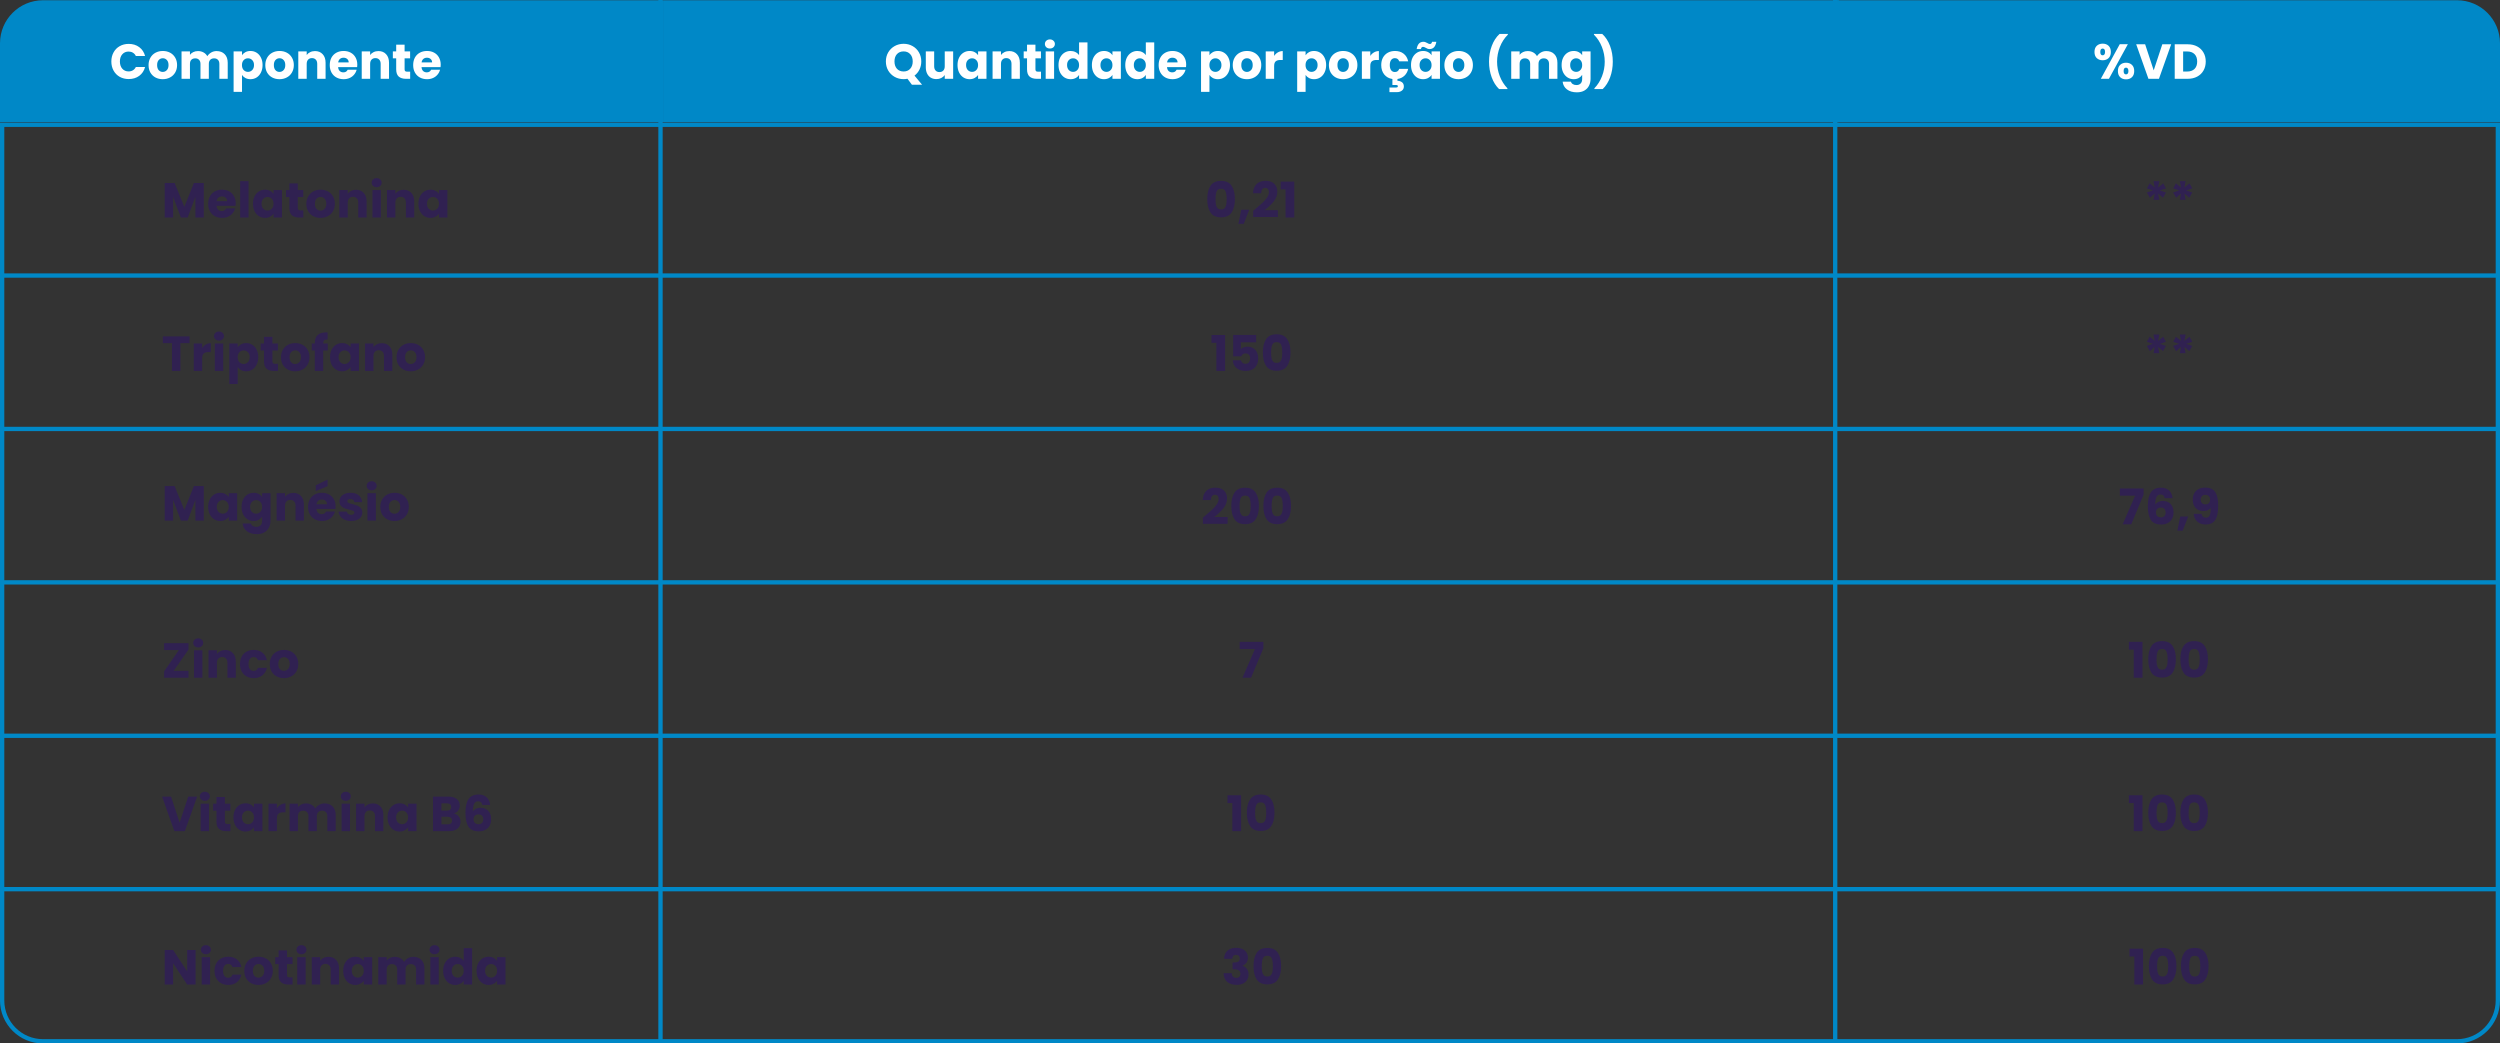 <svg xmlns="http://www.w3.org/2000/svg" width="1162" height="485" viewBox="0 0 1162 485" fill="none"><rect x="0" y="0" width="1162" height="485" fill="#333333" stroke="none"/><path d="M0 20.117C0 9.072 8.954 0.117 20 0.117H308.614V56.77H0V20.117Z" fill="#0088C7"></path><path d="M853.386 0.117H1142C1153.05 0.117 1162 9.071 1162 20.117V56.77H853.386V0.117Z" fill="#0088C7"></path><rect x="308.614" y="0.117" width="546.113" height="56.653" fill="#0088C7"></rect><path d="M51.754 28.584C51.754 26.999 52.097 25.589 52.783 24.355C53.469 23.106 54.421 22.138 55.64 21.452C56.874 20.751 58.269 20.401 59.823 20.401C61.728 20.401 63.358 20.904 64.714 21.909C66.07 22.915 66.977 24.287 67.434 26.024H63.137C62.817 25.353 62.36 24.843 61.766 24.492C61.187 24.142 60.524 23.966 59.777 23.966C58.573 23.966 57.598 24.386 56.851 25.224C56.105 26.062 55.731 27.182 55.731 28.584C55.731 29.986 56.105 31.106 56.851 31.944C57.598 32.782 58.573 33.201 59.777 33.201C60.524 33.201 61.187 33.026 61.766 32.675C62.36 32.325 62.817 31.814 63.137 31.144H67.434C66.977 32.881 66.07 34.252 64.714 35.258C63.358 36.248 61.728 36.744 59.823 36.744C58.269 36.744 56.874 36.401 55.64 35.715C54.421 35.014 53.469 34.047 52.783 32.812C52.097 31.578 51.754 30.168 51.754 28.584ZM75.634 36.812C74.384 36.812 73.256 36.546 72.251 36.012C71.26 35.479 70.475 34.717 69.896 33.727C69.333 32.736 69.051 31.578 69.051 30.252C69.051 28.942 69.34 27.791 69.919 26.801C70.498 25.795 71.291 25.026 72.296 24.492C73.302 23.959 74.43 23.692 75.679 23.692C76.929 23.692 78.056 23.959 79.062 24.492C80.068 25.026 80.86 25.795 81.439 26.801C82.018 27.791 82.308 28.942 82.308 30.252C82.308 31.563 82.011 32.721 81.416 33.727C80.837 34.717 80.037 35.479 79.016 36.012C78.011 36.546 76.883 36.812 75.634 36.812ZM75.634 33.429C76.38 33.429 77.013 33.155 77.531 32.606C78.064 32.058 78.331 31.273 78.331 30.252C78.331 29.231 78.072 28.447 77.554 27.898C77.051 27.349 76.426 27.075 75.679 27.075C74.917 27.075 74.285 27.349 73.782 27.898C73.279 28.431 73.028 29.216 73.028 30.252C73.028 31.273 73.272 32.058 73.759 32.606C74.262 33.155 74.887 33.429 75.634 33.429ZM100.656 23.738C102.24 23.738 103.498 24.218 104.427 25.178C105.372 26.138 105.844 27.471 105.844 29.178V36.629H101.959V29.704C101.959 28.881 101.738 28.248 101.296 27.806C100.869 27.349 100.275 27.121 99.513 27.121C98.751 27.121 98.149 27.349 97.707 27.806C97.281 28.248 97.067 28.881 97.067 29.704V36.629H93.181V29.704C93.181 28.881 92.96 28.248 92.519 27.806C92.092 27.349 91.498 27.121 90.736 27.121C89.974 27.121 89.372 27.349 88.93 27.806C88.503 28.248 88.29 28.881 88.29 29.704V36.629H84.381V23.875H88.29V25.475C88.686 24.942 89.204 24.523 89.844 24.218C90.484 23.898 91.208 23.738 92.016 23.738C92.976 23.738 93.829 23.944 94.576 24.355C95.338 24.767 95.932 25.353 96.359 26.115C96.8 25.414 97.402 24.843 98.164 24.401C98.926 23.959 99.757 23.738 100.656 23.738ZM112.486 25.681C112.867 25.087 113.393 24.607 114.064 24.241C114.734 23.875 115.519 23.692 116.418 23.692C117.469 23.692 118.422 23.959 119.275 24.492C120.128 25.026 120.799 25.788 121.286 26.778C121.789 27.768 122.041 28.919 122.041 30.229C122.041 31.54 121.789 32.698 121.286 33.704C120.799 34.694 120.128 35.464 119.275 36.012C118.422 36.546 117.469 36.812 116.418 36.812C115.534 36.812 114.749 36.629 114.064 36.264C113.393 35.898 112.867 35.426 112.486 34.846V42.709H108.578V23.875H112.486V25.681ZM118.064 30.229C118.064 29.254 117.789 28.492 117.241 27.944C116.707 27.38 116.045 27.098 115.252 27.098C114.475 27.098 113.812 27.38 113.264 27.944C112.73 28.508 112.464 29.277 112.464 30.252C112.464 31.227 112.73 31.997 113.264 32.561C113.812 33.125 114.475 33.407 115.252 33.407C116.029 33.407 116.692 33.125 117.241 32.561C117.789 31.982 118.064 31.205 118.064 30.229ZM129.897 36.812C128.647 36.812 127.52 36.546 126.514 36.012C125.524 35.479 124.739 34.717 124.16 33.727C123.596 32.736 123.314 31.578 123.314 30.252C123.314 28.942 123.604 27.791 124.183 26.801C124.762 25.795 125.554 25.026 126.56 24.492C127.566 23.959 128.693 23.692 129.943 23.692C131.192 23.692 132.32 23.959 133.326 24.492C134.331 25.026 135.124 25.795 135.703 26.801C136.282 27.791 136.571 28.942 136.571 30.252C136.571 31.563 136.274 32.721 135.68 33.727C135.101 34.717 134.301 35.479 133.28 36.012C132.274 36.546 131.146 36.812 129.897 36.812ZM129.897 33.429C130.644 33.429 131.276 33.155 131.794 32.606C132.327 32.058 132.594 31.273 132.594 30.252C132.594 29.231 132.335 28.447 131.817 27.898C131.314 27.349 130.689 27.075 129.943 27.075C129.181 27.075 128.548 27.349 128.046 27.898C127.543 28.431 127.291 29.216 127.291 30.252C127.291 31.273 127.535 32.058 128.023 32.606C128.526 33.155 129.15 33.429 129.897 33.429ZM146.416 23.738C147.91 23.738 149.098 24.226 149.982 25.201C150.881 26.161 151.331 27.486 151.331 29.178V36.629H147.445V29.704C147.445 28.85 147.224 28.188 146.782 27.715C146.34 27.243 145.746 27.006 144.999 27.006C144.252 27.006 143.658 27.243 143.216 27.715C142.774 28.188 142.553 28.85 142.553 29.704V36.629H138.645V23.875H142.553V25.567C142.95 25.003 143.483 24.561 144.153 24.241C144.824 23.906 145.578 23.738 146.416 23.738ZM166.069 30.047C166.069 30.412 166.047 30.793 166.001 31.189H157.155C157.216 31.982 157.468 32.591 157.909 33.018C158.367 33.429 158.923 33.635 159.578 33.635C160.553 33.635 161.231 33.224 161.612 32.401H165.772C165.559 33.239 165.17 33.993 164.607 34.664C164.058 35.334 163.365 35.86 162.527 36.241C161.689 36.622 160.751 36.812 159.715 36.812C158.466 36.812 157.353 36.546 156.378 36.012C155.403 35.479 154.641 34.717 154.092 33.727C153.544 32.736 153.269 31.578 153.269 30.252C153.269 28.927 153.536 27.768 154.069 26.778C154.618 25.788 155.38 25.026 156.355 24.492C157.33 23.959 158.45 23.692 159.715 23.692C160.949 23.692 162.047 23.951 163.007 24.469C163.967 24.988 164.713 25.727 165.247 26.686C165.795 27.646 166.069 28.767 166.069 30.047ZM162.069 29.018C162.069 28.348 161.841 27.814 161.384 27.418C160.927 27.022 160.355 26.824 159.669 26.824C159.014 26.824 158.458 27.014 158.001 27.395C157.559 27.776 157.285 28.317 157.178 29.018H162.069ZM175.903 23.738C177.396 23.738 178.585 24.226 179.469 25.201C180.368 26.161 180.817 27.486 180.817 29.178V36.629H176.931V29.704C176.931 28.85 176.71 28.188 176.269 27.715C175.827 27.243 175.232 27.006 174.486 27.006C173.739 27.006 173.145 27.243 172.703 27.715C172.261 28.188 172.04 28.85 172.04 29.704V36.629H168.131V23.875H172.04V25.567C172.436 25.003 172.97 24.561 173.64 24.241C174.31 23.906 175.065 23.738 175.903 23.738ZM190.642 33.315V36.629H188.653C187.236 36.629 186.131 36.286 185.339 35.601C184.547 34.9 184.15 33.765 184.15 32.195V27.121H182.596V23.875H184.15V20.767H188.059V23.875H190.619V27.121H188.059V32.241C188.059 32.622 188.15 32.896 188.333 33.064C188.516 33.231 188.821 33.315 189.247 33.315H190.642ZM204.842 30.047C204.842 30.412 204.819 30.793 204.773 31.189H195.927C195.988 31.982 196.24 32.591 196.682 33.018C197.139 33.429 197.695 33.635 198.35 33.635C199.326 33.635 200.004 33.224 200.385 32.401H204.545C204.331 33.239 203.943 33.993 203.379 34.664C202.83 35.334 202.137 35.86 201.299 36.241C200.461 36.622 199.524 36.812 198.487 36.812C197.238 36.812 196.126 36.546 195.15 36.012C194.175 35.479 193.413 34.717 192.865 33.727C192.316 32.736 192.042 31.578 192.042 30.252C192.042 28.927 192.308 27.768 192.842 26.778C193.39 25.788 194.152 25.026 195.127 24.492C196.103 23.959 197.223 23.692 198.487 23.692C199.722 23.692 200.819 23.951 201.779 24.469C202.739 24.988 203.486 25.727 204.019 26.686C204.567 27.646 204.842 28.767 204.842 30.047ZM200.842 29.018C200.842 28.348 200.613 27.814 200.156 27.418C199.699 27.022 199.127 26.824 198.442 26.824C197.787 26.824 197.23 27.014 196.773 27.395C196.331 27.776 196.057 28.317 195.95 29.018H200.842Z" fill="white"></path><path d="M94.729 85.05V101.096H90.821V91.473L87.232 101.096H84.078L80.466 91.451V101.096H76.558V85.05H81.175L85.678 96.159L90.135 85.05H94.729ZM109.563 94.513C109.563 94.879 109.54 95.26 109.494 95.656H100.648C100.709 96.449 100.961 97.058 101.403 97.485C101.86 97.896 102.416 98.102 103.071 98.102C104.047 98.102 104.725 97.691 105.106 96.868H109.266C109.052 97.706 108.664 98.46 108.1 99.13C107.551 99.801 106.858 100.327 106.02 100.708C105.182 101.089 104.245 101.279 103.208 101.279C101.959 101.279 100.847 101.012 99.871 100.479C98.896 99.946 98.134 99.184 97.586 98.193C97.037 97.203 96.763 96.045 96.763 94.719C96.763 93.393 97.029 92.235 97.563 91.245C98.111 90.254 98.873 89.492 99.849 88.959C100.824 88.426 101.944 88.159 103.208 88.159C104.443 88.159 105.54 88.418 106.5 88.936C107.46 89.454 108.207 90.193 108.74 91.153C109.288 92.113 109.563 93.233 109.563 94.513ZM105.563 93.485C105.563 92.814 105.334 92.281 104.877 91.885C104.42 91.489 103.848 91.29 103.163 91.29C102.508 91.29 101.951 91.481 101.494 91.862C101.052 92.243 100.778 92.784 100.671 93.485H105.563ZM115.533 84.182V101.096H111.625V84.182H115.533ZM117.589 94.696C117.589 93.386 117.832 92.235 118.32 91.245C118.823 90.254 119.501 89.492 120.354 88.959C121.208 88.426 122.16 88.159 123.212 88.159C124.111 88.159 124.895 88.342 125.566 88.708C126.252 89.073 126.777 89.553 127.143 90.148V88.342H131.052V101.096H127.143V99.29C126.762 99.885 126.229 100.365 125.543 100.73C124.872 101.096 124.088 101.279 123.189 101.279C122.152 101.279 121.208 101.012 120.354 100.479C119.501 99.93 118.823 99.161 118.32 98.171C117.832 97.165 117.589 96.007 117.589 94.696ZM127.143 94.719C127.143 93.744 126.869 92.974 126.32 92.41C125.787 91.847 125.132 91.565 124.354 91.565C123.577 91.565 122.914 91.847 122.366 92.41C121.832 92.959 121.566 93.721 121.566 94.696C121.566 95.671 121.832 96.449 122.366 97.028C122.914 97.591 123.577 97.873 124.354 97.873C125.132 97.873 125.787 97.591 126.32 97.028C126.869 96.464 127.143 95.694 127.143 94.719ZM140.988 97.782V101.096H138.999C137.582 101.096 136.477 100.753 135.685 100.068C134.893 99.367 134.496 98.231 134.496 96.662V91.588H132.942V88.342H134.496V85.233H138.405V88.342H140.965V91.588H138.405V96.708C138.405 97.089 138.496 97.363 138.679 97.531C138.862 97.698 139.167 97.782 139.593 97.782H140.988ZM148.971 101.279C147.721 101.279 146.593 101.012 145.588 100.479C144.597 99.946 143.813 99.184 143.233 98.193C142.67 97.203 142.388 96.045 142.388 94.719C142.388 93.409 142.677 92.258 143.256 91.268C143.835 90.262 144.628 89.492 145.633 88.959C146.639 88.426 147.767 88.159 149.016 88.159C150.266 88.159 151.393 88.426 152.399 88.959C153.405 89.492 154.197 90.262 154.776 91.268C155.355 92.258 155.645 93.409 155.645 94.719C155.645 96.029 155.348 97.188 154.753 98.193C154.174 99.184 153.374 99.946 152.353 100.479C151.348 101.012 150.22 101.279 148.971 101.279ZM148.971 97.896C149.717 97.896 150.35 97.622 150.868 97.073C151.401 96.525 151.668 95.74 151.668 94.719C151.668 93.698 151.409 92.913 150.891 92.365C150.388 91.816 149.763 91.542 149.016 91.542C148.254 91.542 147.622 91.816 147.119 92.365C146.616 92.898 146.365 93.683 146.365 94.719C146.365 95.74 146.609 96.525 147.096 97.073C147.599 97.622 148.224 97.896 148.971 97.896ZM165.49 88.205C166.983 88.205 168.172 88.692 169.056 89.668C169.955 90.628 170.404 91.953 170.404 93.645V101.096H166.518V94.171C166.518 93.317 166.298 92.654 165.856 92.182C165.414 91.71 164.819 91.473 164.073 91.473C163.326 91.473 162.732 91.71 162.29 92.182C161.848 92.654 161.627 93.317 161.627 94.171V101.096H157.718V88.342H161.627V90.033C162.023 89.469 162.557 89.028 163.227 88.708C163.898 88.372 164.652 88.205 165.49 88.205ZM175.086 87.016C174.4 87.016 173.836 86.818 173.395 86.422C172.968 86.01 172.755 85.508 172.755 84.913C172.755 84.304 172.968 83.801 173.395 83.405C173.836 82.993 174.4 82.788 175.086 82.788C175.756 82.788 176.305 82.993 176.732 83.405C177.174 83.801 177.395 84.304 177.395 84.913C177.395 85.508 177.174 86.01 176.732 86.422C176.305 86.818 175.756 87.016 175.086 87.016ZM177.029 88.342V101.096H173.12V88.342H177.029ZM187.633 88.205C189.126 88.205 190.315 88.692 191.198 89.668C192.098 90.628 192.547 91.953 192.547 93.645V101.096H188.661V94.171C188.661 93.317 188.44 92.654 187.998 92.182C187.557 91.71 186.962 91.473 186.216 91.473C185.469 91.473 184.875 91.71 184.433 92.182C183.991 92.654 183.77 93.317 183.77 94.171V101.096H179.861V88.342H183.77V90.033C184.166 89.469 184.699 89.028 185.37 88.708C186.04 88.372 186.795 88.205 187.633 88.205ZM194.486 94.696C194.486 93.386 194.73 92.235 195.217 91.245C195.72 90.254 196.398 89.492 197.252 88.959C198.105 88.426 199.057 88.159 200.109 88.159C201.008 88.159 201.793 88.342 202.463 88.708C203.149 89.073 203.675 89.553 204.04 90.148V88.342H207.949V101.096H204.04V99.29C203.659 99.885 203.126 100.365 202.44 100.73C201.77 101.096 200.985 101.279 200.086 101.279C199.05 101.279 198.105 101.012 197.252 100.479C196.398 99.93 195.72 99.161 195.217 98.171C194.73 97.165 194.486 96.007 194.486 94.696ZM204.04 94.719C204.04 93.744 203.766 92.974 203.217 92.41C202.684 91.847 202.029 91.565 201.252 91.565C200.475 91.565 199.812 91.847 199.263 92.41C198.73 92.959 198.463 93.721 198.463 94.696C198.463 95.671 198.73 96.449 199.263 97.028C199.812 97.591 200.475 97.873 201.252 97.873C202.029 97.873 202.684 97.591 203.217 97.028C203.766 96.464 204.04 95.694 204.04 94.719Z" fill="#302151"></path><path d="M88.101 156.355V159.487H83.849V172.401H79.941V159.487H75.689V156.355H88.101ZM93.971 161.772C94.428 161.071 94.999 160.523 95.685 160.127C96.371 159.715 97.133 159.509 97.971 159.509V163.647H96.897C95.921 163.647 95.19 163.86 94.702 164.287C94.215 164.698 93.971 165.429 93.971 166.481V172.401H90.062V159.647H93.971V161.772ZM101.805 158.321C101.119 158.321 100.555 158.123 100.113 157.727C99.687 157.315 99.473 156.812 99.473 156.218C99.473 155.608 99.687 155.106 100.113 154.709C100.555 154.298 101.119 154.092 101.805 154.092C102.475 154.092 103.024 154.298 103.45 154.709C103.892 155.106 104.113 155.608 104.113 156.218C104.113 156.812 103.892 157.315 103.45 157.727C103.024 158.123 102.475 158.321 101.805 158.321ZM103.748 159.647V172.401H99.839V159.647H103.748ZM110.489 161.452C110.87 160.858 111.395 160.378 112.066 160.012C112.736 159.647 113.521 159.464 114.42 159.464C115.472 159.464 116.424 159.73 117.277 160.264C118.131 160.797 118.801 161.559 119.289 162.549C119.792 163.54 120.043 164.69 120.043 166.001C120.043 167.311 119.792 168.469 119.289 169.475C118.801 170.466 118.131 171.235 117.277 171.784C116.424 172.317 115.472 172.584 114.42 172.584C113.536 172.584 112.752 172.401 112.066 172.035C111.395 171.669 110.87 171.197 110.489 170.618V178.481H106.58V159.647H110.489V161.452ZM116.066 166.001C116.066 165.026 115.792 164.264 115.243 163.715C114.71 163.151 114.047 162.869 113.254 162.869C112.477 162.869 111.814 163.151 111.266 163.715C110.732 164.279 110.466 165.048 110.466 166.024C110.466 166.999 110.732 167.768 111.266 168.332C111.814 168.896 112.477 169.178 113.254 169.178C114.032 169.178 114.694 168.896 115.243 168.332C115.792 167.753 116.066 166.976 116.066 166.001ZM129.202 169.087V172.401H127.213C125.796 172.401 124.692 172.058 123.899 171.372C123.107 170.671 122.711 169.536 122.711 167.967V162.892H121.156V159.647H122.711V156.538H126.619V159.647H129.179V162.892H126.619V168.012C126.619 168.393 126.711 168.668 126.893 168.835C127.076 169.003 127.381 169.087 127.808 169.087H129.202ZM137.185 172.584C135.935 172.584 134.808 172.317 133.802 171.784C132.812 171.25 132.027 170.488 131.448 169.498C130.884 168.508 130.602 167.349 130.602 166.024C130.602 164.713 130.892 163.563 131.471 162.572C132.05 161.567 132.842 160.797 133.848 160.264C134.853 159.73 135.981 159.464 137.231 159.464C138.48 159.464 139.608 159.73 140.613 160.264C141.619 160.797 142.412 161.567 142.991 162.572C143.57 163.563 143.859 164.713 143.859 166.024C143.859 167.334 143.562 168.492 142.968 169.498C142.389 170.488 141.589 171.25 140.568 171.784C139.562 172.317 138.434 172.584 137.185 172.584ZM137.185 169.201C137.932 169.201 138.564 168.927 139.082 168.378C139.615 167.829 139.882 167.045 139.882 166.024C139.882 165.003 139.623 164.218 139.105 163.669C138.602 163.121 137.977 162.847 137.231 162.847C136.469 162.847 135.836 163.121 135.333 163.669C134.831 164.203 134.579 164.988 134.579 166.024C134.579 167.045 134.823 167.829 135.311 168.378C135.813 168.927 136.438 169.201 137.185 169.201ZM152.333 162.892H150.23V172.401H146.321V162.892H144.904V159.647H146.321V159.281C146.321 157.711 146.771 156.523 147.67 155.715C148.569 154.892 149.887 154.481 151.624 154.481C151.914 154.481 152.127 154.488 152.264 154.504V157.818C151.518 157.772 150.992 157.879 150.687 158.138C150.382 158.397 150.23 158.862 150.23 159.532V159.647H152.333V162.892ZM153.392 166.001C153.392 164.69 153.636 163.54 154.124 162.549C154.627 161.559 155.305 160.797 156.158 160.264C157.011 159.73 157.964 159.464 159.015 159.464C159.914 159.464 160.699 159.647 161.369 160.012C162.055 160.378 162.581 160.858 162.947 161.452V159.647H166.855V172.401H162.947V170.595C162.566 171.189 162.032 171.669 161.347 172.035C160.676 172.401 159.891 172.584 158.992 172.584C157.956 172.584 157.011 172.317 156.158 171.784C155.305 171.235 154.627 170.466 154.124 169.475C153.636 168.469 153.392 167.311 153.392 166.001ZM162.947 166.024C162.947 165.048 162.672 164.279 162.124 163.715C161.59 163.151 160.935 162.869 160.158 162.869C159.381 162.869 158.718 163.151 158.169 163.715C157.636 164.264 157.369 165.026 157.369 166.001C157.369 166.976 157.636 167.753 158.169 168.332C158.718 168.896 159.381 169.178 160.158 169.178C160.935 169.178 161.59 168.896 162.124 168.332C162.672 167.768 162.947 166.999 162.947 166.024ZM177.454 159.509C178.948 159.509 180.136 159.997 181.02 160.972C181.919 161.932 182.368 163.258 182.368 164.949V172.401H178.483V165.475C178.483 164.622 178.262 163.959 177.82 163.487C177.378 163.014 176.784 162.778 176.037 162.778C175.29 162.778 174.696 163.014 174.254 163.487C173.812 163.959 173.591 164.622 173.591 165.475V172.401H169.683V159.647H173.591V161.338C173.988 160.774 174.521 160.332 175.191 160.012C175.862 159.677 176.616 159.509 177.454 159.509ZM190.89 172.584C189.641 172.584 188.513 172.317 187.507 171.784C186.517 171.25 185.732 170.488 185.153 169.498C184.589 168.508 184.307 167.349 184.307 166.024C184.307 164.713 184.597 163.563 185.176 162.572C185.755 161.567 186.547 160.797 187.553 160.264C188.559 159.73 189.686 159.464 190.936 159.464C192.185 159.464 193.313 159.73 194.319 160.264C195.325 160.797 196.117 161.567 196.696 162.572C197.275 163.563 197.565 164.713 197.565 166.024C197.565 167.334 197.267 168.492 196.673 169.498C196.094 170.488 195.294 171.25 194.273 171.784C193.267 172.317 192.14 172.584 190.89 172.584ZM190.89 169.201C191.637 169.201 192.269 168.927 192.787 168.378C193.321 167.829 193.587 167.045 193.587 166.024C193.587 165.003 193.328 164.218 192.81 163.669C192.307 163.121 191.683 162.847 190.936 162.847C190.174 162.847 189.542 163.121 189.039 163.669C188.536 164.203 188.285 164.988 188.285 166.024C188.285 167.045 188.528 167.829 189.016 168.378C189.519 168.927 190.144 169.201 190.89 169.201Z" fill="#302151"></path><path d="M94.729 225.938V241.984H90.821V232.361L87.232 241.984H84.078L80.466 232.338V241.984H76.558V225.938H81.175L85.678 237.047L90.135 225.938H94.729ZM96.763 235.584C96.763 234.273 97.007 233.123 97.494 232.132C97.997 231.142 98.675 230.38 99.528 229.847C100.382 229.313 101.334 229.047 102.386 229.047C103.285 229.047 104.069 229.23 104.74 229.595C105.426 229.961 105.951 230.441 106.317 231.035V229.23H110.226V241.984H106.317V240.178C105.936 240.772 105.403 241.252 104.717 241.618C104.047 241.984 103.262 242.167 102.363 242.167C101.327 242.167 100.382 241.9 99.528 241.367C98.675 240.818 97.997 240.049 97.494 239.058C97.007 238.052 96.763 236.894 96.763 235.584ZM106.317 235.607C106.317 234.632 106.043 233.862 105.494 233.298C104.961 232.734 104.306 232.452 103.528 232.452C102.751 232.452 102.088 232.734 101.54 233.298C101.007 233.847 100.74 234.609 100.74 235.584C100.74 236.559 101.007 237.336 101.54 237.915C102.088 238.479 102.751 238.761 103.528 238.761C104.306 238.761 104.961 238.479 105.494 237.915C106.043 237.352 106.317 236.582 106.317 235.607ZM117.899 229.047C118.798 229.047 119.583 229.23 120.253 229.595C120.939 229.961 121.465 230.441 121.83 231.035V229.23H125.739V241.961C125.739 243.134 125.503 244.193 125.03 245.138C124.573 246.098 123.865 246.86 122.905 247.424C121.96 247.988 120.779 248.27 119.362 248.27C117.472 248.27 115.941 247.82 114.768 246.921C113.594 246.037 112.924 244.833 112.756 243.31H116.619C116.741 243.797 117.03 244.178 117.488 244.452C117.945 244.742 118.509 244.887 119.179 244.887C119.987 244.887 120.627 244.651 121.099 244.178C121.587 243.721 121.83 242.982 121.83 241.961V240.155C121.449 240.75 120.924 241.237 120.253 241.618C119.583 241.984 118.798 242.167 117.899 242.167C116.848 242.167 115.895 241.9 115.042 241.367C114.189 240.818 113.51 240.049 113.008 239.058C112.52 238.052 112.276 236.894 112.276 235.584C112.276 234.273 112.52 233.123 113.008 232.132C113.51 231.142 114.189 230.38 115.042 229.847C115.895 229.313 116.848 229.047 117.899 229.047ZM121.83 235.607C121.83 234.632 121.556 233.862 121.008 233.298C120.474 232.734 119.819 232.452 119.042 232.452C118.265 232.452 117.602 232.734 117.053 233.298C116.52 233.847 116.253 234.609 116.253 235.584C116.253 236.559 116.52 237.336 117.053 237.915C117.602 238.479 118.265 238.761 119.042 238.761C119.819 238.761 120.474 238.479 121.008 237.915C121.556 237.352 121.83 236.582 121.83 235.607ZM136.338 229.092C137.831 229.092 139.02 229.58 139.904 230.555C140.803 231.515 141.252 232.841 141.252 234.532V241.984H137.367V235.058C137.367 234.205 137.146 233.542 136.704 233.07C136.262 232.597 135.668 232.361 134.921 232.361C134.174 232.361 133.58 232.597 133.138 233.07C132.696 233.542 132.475 234.205 132.475 235.058V241.984H128.567V229.23H132.475V230.921C132.871 230.357 133.405 229.915 134.075 229.595C134.746 229.26 135.5 229.092 136.338 229.092ZM155.991 235.401C155.991 235.767 155.968 236.148 155.923 236.544H147.077C147.138 237.336 147.389 237.946 147.831 238.372C148.288 238.784 148.845 238.99 149.5 238.99C150.475 238.99 151.153 238.578 151.534 237.755H155.694C155.481 238.593 155.092 239.348 154.528 240.018C153.98 240.689 153.287 241.214 152.448 241.595C151.61 241.976 150.673 242.167 149.637 242.167C148.388 242.167 147.275 241.9 146.3 241.367C145.325 240.833 144.563 240.072 144.014 239.081C143.466 238.091 143.191 236.932 143.191 235.607C143.191 234.281 143.458 233.123 143.991 232.132C144.54 231.142 145.302 230.38 146.277 229.847C147.252 229.313 148.372 229.047 149.637 229.047C150.871 229.047 151.968 229.306 152.928 229.824C153.888 230.342 154.635 231.081 155.168 232.041C155.717 233.001 155.991 234.121 155.991 235.401ZM151.991 234.372C151.991 233.702 151.763 233.169 151.306 232.772C150.848 232.376 150.277 232.178 149.591 232.178C148.936 232.178 148.38 232.369 147.923 232.75C147.481 233.131 147.207 233.672 147.1 234.372H151.991ZM152.266 225.961L146.757 228.27V225.572L152.266 222.921V225.961ZM163.242 242.167C162.129 242.167 161.139 241.976 160.27 241.595C159.402 241.214 158.716 240.696 158.213 240.041C157.71 239.371 157.429 238.624 157.368 237.801H161.23C161.276 238.243 161.482 238.601 161.848 238.875C162.213 239.15 162.663 239.287 163.196 239.287C163.684 239.287 164.057 239.195 164.316 239.012C164.59 238.814 164.728 238.563 164.728 238.258C164.728 237.892 164.537 237.626 164.156 237.458C163.775 237.275 163.158 237.077 162.305 236.864C161.39 236.651 160.629 236.43 160.019 236.201C159.409 235.957 158.884 235.584 158.442 235.081C158 234.563 157.779 233.87 157.779 233.001C157.779 232.27 157.977 231.607 158.373 231.012C158.785 230.403 159.379 229.923 160.156 229.572C160.949 229.222 161.886 229.047 162.968 229.047C164.568 229.047 165.825 229.443 166.739 230.235C167.669 231.028 168.202 232.079 168.339 233.39H164.728C164.667 232.948 164.469 232.597 164.133 232.338C163.813 232.079 163.387 231.95 162.853 231.95C162.396 231.95 162.046 232.041 161.802 232.224C161.558 232.392 161.436 232.628 161.436 232.932C161.436 233.298 161.627 233.572 162.008 233.755C162.404 233.938 163.013 234.121 163.836 234.304C164.781 234.548 165.55 234.792 166.145 235.035C166.739 235.264 167.257 235.645 167.699 236.178C168.156 236.696 168.392 237.397 168.408 238.281C168.408 239.028 168.194 239.698 167.768 240.292C167.356 240.872 166.754 241.329 165.962 241.664C165.185 241.999 164.278 242.167 163.242 242.167ZM172.765 227.904C172.079 227.904 171.515 227.706 171.073 227.31C170.646 226.898 170.433 226.395 170.433 225.801C170.433 225.192 170.646 224.689 171.073 224.292C171.515 223.881 172.079 223.675 172.765 223.675C173.435 223.675 173.984 223.881 174.41 224.292C174.852 224.689 175.073 225.192 175.073 225.801C175.073 226.395 174.852 226.898 174.41 227.31C173.984 227.706 173.435 227.904 172.765 227.904ZM174.707 229.23V241.984H170.799V229.23H174.707ZM183.346 242.167C182.096 242.167 180.968 241.9 179.963 241.367C178.972 240.833 178.188 240.072 177.608 239.081C177.045 238.091 176.763 236.932 176.763 235.607C176.763 234.296 177.052 233.146 177.631 232.155C178.21 231.15 179.003 230.38 180.008 229.847C181.014 229.313 182.142 229.047 183.391 229.047C184.641 229.047 185.768 229.313 186.774 229.847C187.78 230.38 188.572 231.15 189.151 232.155C189.73 233.146 190.02 234.296 190.02 235.607C190.02 236.917 189.723 238.075 189.128 239.081C188.549 240.072 187.749 240.833 186.728 241.367C185.723 241.9 184.595 242.167 183.346 242.167ZM183.346 238.784C184.092 238.784 184.725 238.51 185.243 237.961C185.776 237.412 186.043 236.628 186.043 235.607C186.043 234.586 185.784 233.801 185.266 233.252C184.763 232.704 184.138 232.43 183.391 232.43C182.629 232.43 181.997 232.704 181.494 233.252C180.991 233.786 180.74 234.571 180.74 235.607C180.74 236.628 180.984 237.412 181.471 237.961C181.974 238.51 182.599 238.784 183.346 238.784Z" fill="#302151"></path><path d="M80.718 311.809H87.621V315.009H76.284V312.038L83.141 302.164H76.284V298.964H87.621V301.935L80.718 311.809ZM92.14 300.929C91.454 300.929 90.89 300.731 90.448 300.335C90.022 299.924 89.808 299.421 89.808 298.826C89.808 298.217 90.022 297.714 90.448 297.318C90.89 296.906 91.454 296.701 92.14 296.701C92.81 296.701 93.359 296.906 93.785 297.318C94.227 297.714 94.448 298.217 94.448 298.826C94.448 299.421 94.227 299.924 93.785 300.335C93.359 300.731 92.81 300.929 92.14 300.929ZM94.082 302.255V315.009H90.174V302.255H94.082ZM104.686 302.118C106.18 302.118 107.368 302.605 108.252 303.581C109.151 304.541 109.601 305.866 109.601 307.558V315.009H105.715V308.084C105.715 307.23 105.494 306.567 105.052 306.095C104.61 305.623 104.016 305.386 103.269 305.386C102.523 305.386 101.928 305.623 101.486 306.095C101.044 306.567 100.823 307.23 100.823 308.084V315.009H96.915V302.255H100.823V303.946C101.22 303.383 101.753 302.941 102.423 302.621C103.094 302.285 103.848 302.118 104.686 302.118ZM111.54 308.632C111.54 307.306 111.806 306.148 112.34 305.158C112.888 304.167 113.642 303.405 114.602 302.872C115.578 302.339 116.69 302.072 117.94 302.072C119.54 302.072 120.873 302.491 121.94 303.329C123.021 304.167 123.73 305.348 124.065 306.872H119.905C119.555 305.897 118.877 305.409 117.871 305.409C117.155 305.409 116.583 305.691 116.157 306.255C115.73 306.804 115.517 307.596 115.517 308.632C115.517 309.668 115.73 310.468 116.157 311.032C116.583 311.581 117.155 311.855 117.871 311.855C118.877 311.855 119.555 311.367 119.905 310.392H124.065C123.73 311.885 123.021 313.059 121.94 313.912C120.858 314.765 119.524 315.192 117.94 315.192C116.69 315.192 115.578 314.925 114.602 314.392C113.642 313.859 112.888 313.097 112.34 312.106C111.806 311.116 111.54 309.958 111.54 308.632ZM131.962 315.192C130.712 315.192 129.585 314.925 128.579 314.392C127.588 313.859 126.804 313.097 126.225 312.106C125.661 311.116 125.379 309.958 125.379 308.632C125.379 307.322 125.668 306.171 126.247 305.181C126.826 304.175 127.619 303.405 128.625 302.872C129.63 302.339 130.758 302.072 132.007 302.072C133.257 302.072 134.385 302.339 135.39 302.872C136.396 303.405 137.188 304.175 137.767 305.181C138.346 306.171 138.636 307.322 138.636 308.632C138.636 309.943 138.339 311.101 137.745 312.106C137.166 313.097 136.366 313.859 135.345 314.392C134.339 314.925 133.211 315.192 131.962 315.192ZM131.962 311.809C132.708 311.809 133.341 311.535 133.859 310.986C134.392 310.438 134.659 309.653 134.659 308.632C134.659 307.611 134.4 306.826 133.882 306.278C133.379 305.729 132.754 305.455 132.007 305.455C131.246 305.455 130.613 305.729 130.11 306.278C129.607 306.811 129.356 307.596 129.356 308.632C129.356 309.653 129.6 310.438 130.087 310.986C130.59 311.535 131.215 311.809 131.962 311.809Z" fill="#302151"></path><path d="M91.621 370.268L85.929 386.313H81.038L75.346 370.268H79.506L83.484 382.382L87.484 370.268H91.621ZM95.22 372.233C94.534 372.233 93.97 372.035 93.528 371.639C93.102 371.228 92.888 370.725 92.888 370.131C92.888 369.521 93.102 369.018 93.528 368.622C93.97 368.211 94.534 368.005 95.22 368.005C95.89 368.005 96.439 368.211 96.866 368.622C97.308 369.018 97.528 369.521 97.528 370.131C97.528 370.725 97.308 371.228 96.866 371.639C96.439 372.035 95.89 372.233 95.22 372.233ZM97.163 373.559V386.313H93.254V373.559H97.163ZM107.104 382.999V386.313H105.115C103.698 386.313 102.593 385.971 101.801 385.285C101.009 384.584 100.612 383.449 100.612 381.879V376.805H99.058V373.559H100.612V370.451H104.521V373.559H107.081V376.805H104.521V381.925C104.521 382.306 104.612 382.58 104.795 382.748C104.978 382.915 105.283 382.999 105.71 382.999H107.104ZM108.504 379.913C108.504 378.603 108.748 377.453 109.235 376.462C109.738 375.472 110.416 374.71 111.27 374.176C112.123 373.643 113.075 373.376 114.127 373.376C115.026 373.376 115.811 373.559 116.481 373.925C117.167 374.291 117.692 374.771 118.058 375.365V373.559H121.967V386.313H118.058V384.508C117.677 385.102 117.144 385.582 116.458 385.948C115.788 386.313 115.003 386.496 114.104 386.496C113.068 386.496 112.123 386.23 111.27 385.696C110.416 385.148 109.738 384.378 109.235 383.388C108.748 382.382 108.504 381.224 108.504 379.913ZM118.058 379.936C118.058 378.961 117.784 378.192 117.235 377.628C116.702 377.064 116.047 376.782 115.27 376.782C114.492 376.782 113.83 377.064 113.281 377.628C112.748 378.176 112.481 378.938 112.481 379.913C112.481 380.889 112.748 381.666 113.281 382.245C113.83 382.809 114.492 383.091 115.27 383.091C116.047 383.091 116.702 382.809 117.235 382.245C117.784 381.681 118.058 380.912 118.058 379.936ZM128.703 375.685C129.16 374.984 129.732 374.435 130.417 374.039C131.103 373.628 131.865 373.422 132.703 373.422V377.559H131.629C130.653 377.559 129.922 377.773 129.434 378.199C128.947 378.611 128.703 379.342 128.703 380.393V386.313H124.794V373.559H128.703V375.685ZM150.845 373.422C152.43 373.422 153.687 373.902 154.617 374.862C155.562 375.822 156.034 377.155 156.034 378.862V386.313H152.148V379.388C152.148 378.565 151.927 377.933 151.485 377.491C151.059 377.033 150.464 376.805 149.703 376.805C148.941 376.805 148.339 377.033 147.897 377.491C147.47 377.933 147.257 378.565 147.257 379.388V386.313H143.371V379.388C143.371 378.565 143.15 377.933 142.708 377.491C142.282 377.033 141.687 376.805 140.925 376.805C140.164 376.805 139.562 377.033 139.12 377.491C138.693 377.933 138.48 378.565 138.48 379.388V386.313H134.571V373.559H138.48V375.159C138.876 374.626 139.394 374.207 140.034 373.902C140.674 373.582 141.398 373.422 142.205 373.422C143.165 373.422 144.019 373.628 144.765 374.039C145.527 374.451 146.122 375.037 146.548 375.799C146.99 375.098 147.592 374.527 148.354 374.085C149.116 373.643 149.946 373.422 150.845 373.422ZM160.733 372.233C160.048 372.233 159.484 372.035 159.042 371.639C158.615 371.228 158.402 370.725 158.402 370.131C158.402 369.521 158.615 369.018 159.042 368.622C159.484 368.211 160.048 368.005 160.733 368.005C161.404 368.005 161.952 368.211 162.379 368.622C162.821 369.018 163.042 369.521 163.042 370.131C163.042 370.725 162.821 371.228 162.379 371.639C161.952 372.035 161.404 372.233 160.733 372.233ZM162.676 373.559V386.313H158.768V373.559H162.676ZM173.28 373.422C174.773 373.422 175.962 373.91 176.846 374.885C177.745 375.845 178.194 377.171 178.194 378.862V386.313H174.309V379.388C174.309 378.534 174.088 377.872 173.646 377.399C173.204 376.927 172.61 376.691 171.863 376.691C171.116 376.691 170.522 376.927 170.08 377.399C169.638 377.872 169.417 378.534 169.417 379.388V386.313H165.509V373.559H169.417V375.251C169.813 374.687 170.347 374.245 171.017 373.925C171.688 373.59 172.442 373.422 173.28 373.422ZM180.133 379.913C180.133 378.603 180.377 377.453 180.865 376.462C181.368 375.472 182.046 374.71 182.899 374.176C183.752 373.643 184.705 373.376 185.756 373.376C186.655 373.376 187.44 373.559 188.11 373.925C188.796 374.291 189.322 374.771 189.688 375.365V373.559H193.596V386.313H189.688V384.508C189.307 385.102 188.773 385.582 188.088 385.948C187.417 386.313 186.632 386.496 185.733 386.496C184.697 386.496 183.752 386.23 182.899 385.696C182.046 385.148 181.368 384.378 180.865 383.388C180.377 382.382 180.133 381.224 180.133 379.913ZM189.688 379.936C189.688 378.961 189.413 378.192 188.865 377.628C188.331 377.064 187.676 376.782 186.899 376.782C186.122 376.782 185.459 377.064 184.91 377.628C184.377 378.176 184.11 378.938 184.11 379.913C184.11 380.889 184.377 381.666 184.91 382.245C185.459 382.809 186.122 383.091 186.899 383.091C187.676 383.091 188.331 382.809 188.865 382.245C189.413 381.681 189.688 380.912 189.688 379.936ZM210.982 378.085C211.911 378.283 212.658 378.748 213.222 379.479C213.786 380.195 214.068 381.018 214.068 381.948C214.068 383.289 213.595 384.355 212.65 385.148C211.721 385.925 210.418 386.313 208.742 386.313H201.268V370.268H208.49C210.121 370.268 211.393 370.641 212.308 371.388C213.237 372.134 213.702 373.148 213.702 374.428C213.702 375.373 213.45 376.157 212.948 376.782C212.46 377.407 211.805 377.841 210.982 378.085ZM205.176 376.759H207.736C208.376 376.759 208.864 376.622 209.199 376.348C209.549 376.058 209.725 375.639 209.725 375.091C209.725 374.542 209.549 374.123 209.199 373.833C208.864 373.544 208.376 373.399 207.736 373.399H205.176V376.759ZM208.056 383.159C208.711 383.159 209.214 383.014 209.565 382.725C209.93 382.42 210.113 381.986 210.113 381.422C210.113 380.858 209.923 380.416 209.542 380.096C209.176 379.776 208.666 379.616 208.01 379.616H205.176V383.159H208.056ZM224.197 374.131C224.075 373.567 223.862 373.148 223.557 372.873C223.253 372.584 222.818 372.439 222.255 372.439C221.386 372.439 220.761 372.82 220.38 373.582C219.999 374.329 219.801 375.517 219.786 377.148C220.121 376.614 220.601 376.195 221.226 375.891C221.866 375.586 222.567 375.433 223.329 375.433C224.822 375.433 226.018 375.906 226.917 376.851C227.832 377.795 228.289 379.113 228.289 380.805C228.289 381.917 228.06 382.893 227.603 383.731C227.161 384.569 226.506 385.224 225.637 385.696C224.784 386.169 223.771 386.405 222.597 386.405C220.251 386.405 218.62 385.673 217.706 384.211C216.792 382.733 216.335 380.614 216.335 377.856C216.335 374.961 216.815 372.813 217.775 371.411C218.75 369.993 220.304 369.285 222.437 369.285C223.58 369.285 224.54 369.513 225.317 369.971C226.11 370.413 226.704 370.999 227.1 371.731C227.512 372.462 227.755 373.262 227.832 374.131H224.197ZM222.392 378.519C221.736 378.519 221.188 378.717 220.746 379.113C220.319 379.494 220.106 380.043 220.106 380.759C220.106 381.491 220.304 382.062 220.7 382.473C221.112 382.885 221.691 383.091 222.437 383.091C223.108 383.091 223.634 382.893 224.015 382.496C224.411 382.085 224.609 381.529 224.609 380.828C224.609 380.112 224.418 379.548 224.037 379.136C223.656 378.725 223.108 378.519 222.392 378.519Z" fill="#302151"></path><path d="M90.912 457.618H87.004L80.466 447.721V457.618H76.558V441.572H80.466L87.004 451.515V441.572H90.912V457.618ZM95.711 443.538C95.025 443.538 94.462 443.34 94.02 442.944C93.593 442.532 93.38 442.03 93.38 441.435C93.38 440.826 93.593 440.323 94.02 439.927C94.462 439.515 95.025 439.31 95.711 439.31C96.382 439.31 96.93 439.515 97.357 439.927C97.799 440.323 98.02 440.826 98.02 441.435C98.02 442.03 97.799 442.532 97.357 442.944C96.93 443.34 96.382 443.538 95.711 443.538ZM97.654 444.864V457.618H93.745V444.864H97.654ZM99.709 451.241C99.709 449.915 99.976 448.757 100.509 447.767C101.058 446.776 101.812 446.014 102.772 445.481C103.747 444.948 104.86 444.681 106.109 444.681C107.709 444.681 109.043 445.1 110.109 445.938C111.191 446.776 111.9 447.957 112.235 449.481H108.075C107.724 448.506 107.046 448.018 106.041 448.018C105.324 448.018 104.753 448.3 104.326 448.864C103.9 449.412 103.686 450.205 103.686 451.241C103.686 452.277 103.9 453.077 104.326 453.641C104.753 454.19 105.324 454.464 106.041 454.464C107.046 454.464 107.724 453.976 108.075 453.001H112.235C111.9 454.494 111.191 455.668 110.109 456.521C109.027 457.374 107.694 457.801 106.109 457.801C104.86 457.801 103.747 457.534 102.772 457.001C101.812 456.468 101.058 455.706 100.509 454.715C99.976 453.725 99.709 452.567 99.709 451.241ZM120.131 457.801C118.882 457.801 117.754 457.534 116.748 457.001C115.758 456.468 114.973 455.706 114.394 454.715C113.83 453.725 113.548 452.567 113.548 451.241C113.548 449.931 113.838 448.78 114.417 447.79C114.996 446.784 115.788 446.014 116.794 445.481C117.8 444.948 118.928 444.681 120.177 444.681C121.427 444.681 122.554 444.948 123.56 445.481C124.566 446.014 125.358 446.784 125.937 447.79C126.516 448.78 126.806 449.931 126.806 451.241C126.806 452.551 126.508 453.71 125.914 454.715C125.335 455.706 124.535 456.468 123.514 457.001C122.508 457.534 121.381 457.801 120.131 457.801ZM120.131 454.418C120.878 454.418 121.51 454.144 122.028 453.595C122.562 453.047 122.828 452.262 122.828 451.241C122.828 450.22 122.569 449.435 122.051 448.887C121.548 448.338 120.924 448.064 120.177 448.064C119.415 448.064 118.783 448.338 118.28 448.887C117.777 449.42 117.526 450.205 117.526 451.241C117.526 452.262 117.769 453.047 118.257 453.595C118.76 454.144 119.385 454.418 120.131 454.418ZM135.988 454.304V457.618H133.999C132.582 457.618 131.477 457.275 130.685 456.59C129.893 455.889 129.496 454.753 129.496 453.184V448.11H127.942V444.864H129.496V441.755H133.405V444.864H135.965V448.11H133.405V453.23C133.405 453.611 133.496 453.885 133.679 454.052C133.862 454.22 134.167 454.304 134.593 454.304H135.988ZM140.131 443.538C139.445 443.538 138.881 443.34 138.439 442.944C138.013 442.532 137.799 442.03 137.799 441.435C137.799 440.826 138.013 440.323 138.439 439.927C138.881 439.515 139.445 439.31 140.131 439.31C140.801 439.31 141.35 439.515 141.776 439.927C142.218 440.323 142.439 440.826 142.439 441.435C142.439 442.03 142.218 442.532 141.776 442.944C141.35 443.34 140.801 443.538 140.131 443.538ZM142.073 444.864V457.618H138.165V444.864H142.073ZM152.677 444.727C154.171 444.727 155.359 445.214 156.243 446.19C157.142 447.15 157.592 448.475 157.592 450.167V457.618H153.706V450.692C153.706 449.839 153.485 449.176 153.043 448.704C152.601 448.231 152.007 447.995 151.26 447.995C150.514 447.995 149.919 448.231 149.477 448.704C149.036 449.176 148.815 449.839 148.815 450.692V457.618H144.906V444.864H148.815V446.555C149.211 445.991 149.744 445.55 150.415 445.23C151.085 444.894 151.839 444.727 152.677 444.727ZM159.531 451.218C159.531 449.908 159.774 448.757 160.262 447.767C160.765 446.776 161.443 446.014 162.296 445.481C163.15 444.948 164.102 444.681 165.153 444.681C166.053 444.681 166.837 444.864 167.508 445.23C168.193 445.595 168.719 446.075 169.085 446.67V444.864H172.993V457.618H169.085V455.812C168.704 456.407 168.171 456.887 167.485 457.252C166.814 457.618 166.03 457.801 165.131 457.801C164.094 457.801 163.15 457.534 162.296 457.001C161.443 456.452 160.765 455.683 160.262 454.692C159.774 453.687 159.531 452.529 159.531 451.218ZM169.085 451.241C169.085 450.266 168.811 449.496 168.262 448.932C167.729 448.369 167.073 448.087 166.296 448.087C165.519 448.087 164.856 448.369 164.308 448.932C163.774 449.481 163.508 450.243 163.508 451.218C163.508 452.193 163.774 452.971 164.308 453.55C164.856 454.113 165.519 454.395 166.296 454.395C167.073 454.395 167.729 454.113 168.262 453.55C168.811 452.986 169.085 452.216 169.085 451.241ZM192.095 444.727C193.68 444.727 194.937 445.207 195.867 446.167C196.812 447.127 197.284 448.46 197.284 450.167V457.618H193.398V450.692C193.398 449.87 193.177 449.237 192.735 448.795C192.309 448.338 191.714 448.11 190.953 448.11C190.191 448.11 189.589 448.338 189.147 448.795C188.72 449.237 188.507 449.87 188.507 450.692V457.618H184.621V450.692C184.621 449.87 184.4 449.237 183.958 448.795C183.532 448.338 182.937 448.11 182.175 448.11C181.414 448.11 180.812 448.338 180.37 448.795C179.943 449.237 179.73 449.87 179.73 450.692V457.618H175.821V444.864H179.73V446.464C180.126 445.931 180.644 445.511 181.284 445.207C181.924 444.887 182.648 444.727 183.455 444.727C184.415 444.727 185.269 444.932 186.015 445.344C186.777 445.755 187.372 446.342 187.798 447.104C188.24 446.403 188.842 445.831 189.604 445.39C190.366 444.948 191.196 444.727 192.095 444.727ZM201.983 443.538C201.298 443.538 200.734 443.34 200.292 442.944C199.865 442.532 199.652 442.03 199.652 441.435C199.652 440.826 199.865 440.323 200.292 439.927C200.734 439.515 201.298 439.31 201.983 439.31C202.654 439.31 203.202 439.515 203.629 439.927C204.071 440.323 204.292 440.826 204.292 441.435C204.292 442.03 204.071 442.532 203.629 442.944C203.202 443.34 202.654 443.538 201.983 443.538ZM203.926 444.864V457.618H200.018V444.864H203.926ZM205.982 451.218C205.982 449.908 206.225 448.757 206.713 447.767C207.216 446.776 207.894 446.014 208.747 445.481C209.601 444.948 210.553 444.681 211.604 444.681C212.442 444.681 213.204 444.856 213.89 445.207C214.591 445.557 215.14 446.03 215.536 446.624V440.704H219.444V457.618H215.536V455.79C215.17 456.399 214.644 456.887 213.959 457.252C213.288 457.618 212.503 457.801 211.604 457.801C210.553 457.801 209.601 457.534 208.747 457.001C207.894 456.452 207.216 455.683 206.713 454.692C206.225 453.687 205.982 452.529 205.982 451.218ZM215.536 451.241C215.536 450.266 215.262 449.496 214.713 448.932C214.18 448.369 213.524 448.087 212.747 448.087C211.97 448.087 211.307 448.369 210.759 448.932C210.225 449.481 209.959 450.243 209.959 451.218C209.959 452.193 210.225 452.971 210.759 453.55C211.307 454.113 211.97 454.395 212.747 454.395C213.524 454.395 214.18 454.113 214.713 453.55C215.262 452.986 215.536 452.216 215.536 451.241ZM221.495 451.218C221.495 449.908 221.739 448.757 222.226 447.767C222.729 446.776 223.407 446.014 224.261 445.481C225.114 444.948 226.066 444.681 227.118 444.681C228.017 444.681 228.802 444.864 229.472 445.23C230.158 445.595 230.683 446.075 231.049 446.67V444.864H234.958V457.618H231.049V455.812C230.668 456.407 230.135 456.887 229.449 457.252C228.779 457.618 227.994 457.801 227.095 457.801C226.059 457.801 225.114 457.534 224.261 457.001C223.407 456.452 222.729 455.683 222.226 454.692C221.739 453.687 221.495 452.529 221.495 451.218ZM231.049 451.241C231.049 450.266 230.775 449.496 230.226 448.932C229.693 448.369 229.038 448.087 228.261 448.087C227.483 448.087 226.821 448.369 226.272 448.932C225.739 449.481 225.472 450.243 225.472 451.218C225.472 452.193 225.739 452.971 226.272 453.55C226.821 454.113 227.483 454.395 228.261 454.395C229.038 454.395 229.693 454.113 230.226 453.55C230.775 452.986 231.049 452.216 231.049 451.241Z" fill="#302151"></path><path d="M423.846 39.372L421.789 36.606C421.179 36.728 420.585 36.789 420.006 36.789C418.497 36.789 417.11 36.439 415.846 35.738C414.596 35.037 413.598 34.062 412.851 32.812C412.12 31.547 411.754 30.13 411.754 28.561C411.754 26.991 412.12 25.582 412.851 24.332C413.598 23.083 414.596 22.108 415.846 21.407C417.11 20.706 418.497 20.355 420.006 20.355C421.514 20.355 422.893 20.706 424.143 21.407C425.408 22.108 426.398 23.083 427.114 24.332C427.846 25.582 428.211 26.991 428.211 28.561C428.211 29.932 427.93 31.189 427.366 32.332C426.817 33.46 426.048 34.397 425.057 35.144L428.577 39.372H423.846ZM415.754 28.561C415.754 29.978 416.135 31.113 416.897 31.966C417.674 32.805 418.71 33.224 420.006 33.224C421.286 33.224 422.307 32.797 423.069 31.944C423.846 31.09 424.234 29.963 424.234 28.561C424.234 27.144 423.846 26.016 423.069 25.178C422.307 24.325 421.286 23.898 420.006 23.898C418.71 23.898 417.674 24.317 416.897 25.155C416.135 25.993 415.754 27.128 415.754 28.561ZM443.025 23.875V36.629H439.116V34.892C438.72 35.456 438.179 35.913 437.493 36.264C436.823 36.599 436.076 36.767 435.253 36.767C434.278 36.767 433.417 36.553 432.671 36.127C431.924 35.685 431.345 35.052 430.933 34.229C430.522 33.407 430.316 32.439 430.316 31.326V23.875H434.202V30.801C434.202 31.654 434.423 32.317 434.865 32.789C435.307 33.262 435.901 33.498 436.648 33.498C437.41 33.498 438.011 33.262 438.453 32.789C438.895 32.317 439.116 31.654 439.116 30.801V23.875H443.025ZM445.055 30.229C445.055 28.919 445.299 27.768 445.787 26.778C446.289 25.788 446.968 25.026 447.821 24.492C448.674 23.959 449.627 23.692 450.678 23.692C451.577 23.692 452.362 23.875 453.032 24.241C453.718 24.607 454.244 25.087 454.609 25.681V23.875H458.518V36.629H454.609V34.824C454.229 35.418 453.695 35.898 453.009 36.264C452.339 36.629 451.554 36.812 450.655 36.812C449.619 36.812 448.674 36.546 447.821 36.012C446.968 35.464 446.289 34.694 445.787 33.704C445.299 32.698 445.055 31.54 445.055 30.229ZM454.609 30.252C454.609 29.277 454.335 28.508 453.787 27.944C453.253 27.38 452.598 27.098 451.821 27.098C451.044 27.098 450.381 27.38 449.832 27.944C449.299 28.492 449.032 29.254 449.032 30.229C449.032 31.205 449.299 31.982 449.832 32.561C450.381 33.125 451.044 33.407 451.821 33.407C452.598 33.407 453.253 33.125 453.787 32.561C454.335 31.997 454.609 31.227 454.609 30.252ZM469.117 23.738C470.61 23.738 471.799 24.226 472.683 25.201C473.582 26.161 474.031 27.486 474.031 29.178V36.629H470.146V29.704C470.146 28.85 469.925 28.188 469.483 27.715C469.041 27.243 468.447 27.006 467.7 27.006C466.953 27.006 466.359 27.243 465.917 27.715C465.475 28.188 465.254 28.85 465.254 29.704V36.629H461.346V23.875H465.254V25.567C465.65 25.003 466.184 24.561 466.854 24.241C467.525 23.906 468.279 23.738 469.117 23.738ZM483.856 33.315V36.629H481.867C480.45 36.629 479.346 36.286 478.553 35.601C477.761 34.9 477.365 33.765 477.365 32.195V27.121H475.81V23.875H477.365V20.767H481.273V23.875H483.833V27.121H481.273V32.241C481.273 32.622 481.365 32.896 481.547 33.064C481.73 33.231 482.035 33.315 482.462 33.315H483.856ZM487.999 22.549C487.313 22.549 486.749 22.351 486.307 21.955C485.881 21.544 485.667 21.041 485.667 20.447C485.667 19.837 485.881 19.334 486.307 18.938C486.749 18.526 487.313 18.321 487.999 18.321C488.669 18.321 489.218 18.526 489.645 18.938C490.087 19.334 490.307 19.837 490.307 20.447C490.307 21.041 490.087 21.544 489.645 21.955C489.218 22.351 488.669 22.549 487.999 22.549ZM489.942 23.875V36.629H486.033V23.875H489.942ZM491.997 30.229C491.997 28.919 492.241 27.768 492.729 26.778C493.231 25.788 493.91 25.026 494.763 24.492C495.616 23.959 496.569 23.692 497.62 23.692C498.458 23.692 499.22 23.867 499.906 24.218C500.607 24.568 501.155 25.041 501.551 25.635V19.715H505.46V36.629H501.551V34.801C501.186 35.41 500.66 35.898 499.974 36.264C499.304 36.629 498.519 36.812 497.62 36.812C496.569 36.812 495.616 36.546 494.763 36.012C493.91 35.464 493.231 34.694 492.729 33.704C492.241 32.698 491.997 31.54 491.997 30.229ZM501.551 30.252C501.551 29.277 501.277 28.508 500.729 27.944C500.195 27.38 499.54 27.098 498.763 27.098C497.986 27.098 497.323 27.38 496.774 27.944C496.241 28.492 495.974 29.254 495.974 30.229C495.974 31.205 496.241 31.982 496.774 32.561C497.323 33.125 497.986 33.407 498.763 33.407C499.54 33.407 500.195 33.125 500.729 32.561C501.277 31.997 501.551 31.227 501.551 30.252ZM507.511 30.229C507.511 28.919 507.754 27.768 508.242 26.778C508.745 25.788 509.423 25.026 510.276 24.492C511.13 23.959 512.082 23.692 513.133 23.692C514.032 23.692 514.817 23.875 515.488 24.241C516.173 24.607 516.699 25.087 517.065 25.681V23.875H520.973V36.629H517.065V34.824C516.684 35.418 516.151 35.898 515.465 36.264C514.794 36.629 514.01 36.812 513.111 36.812C512.074 36.812 511.13 36.546 510.276 36.012C509.423 35.464 508.745 34.694 508.242 33.704C507.754 32.698 507.511 31.54 507.511 30.229ZM517.065 30.252C517.065 29.277 516.791 28.508 516.242 27.944C515.709 27.38 515.053 27.098 514.276 27.098C513.499 27.098 512.836 27.38 512.288 27.944C511.754 28.492 511.488 29.254 511.488 30.229C511.488 31.205 511.754 31.982 512.288 32.561C512.836 33.125 513.499 33.407 514.276 33.407C515.053 33.407 515.709 33.125 516.242 32.561C516.791 31.997 517.065 31.227 517.065 30.252ZM523.024 30.229C523.024 28.919 523.268 27.768 523.755 26.778C524.258 25.788 524.936 25.026 525.79 24.492C526.643 23.959 527.595 23.692 528.647 23.692C529.485 23.692 530.247 23.867 530.932 24.218C531.633 24.568 532.182 25.041 532.578 25.635V19.715H536.487V36.629H532.578V34.801C532.212 35.41 531.687 35.898 531.001 36.264C530.331 36.629 529.546 36.812 528.647 36.812C527.595 36.812 526.643 36.546 525.79 36.012C524.936 35.464 524.258 34.694 523.755 33.704C523.268 32.698 523.024 31.54 523.024 30.229ZM532.578 30.252C532.578 29.277 532.304 28.508 531.755 27.944C531.222 27.38 530.567 27.098 529.79 27.098C529.012 27.098 528.35 27.38 527.801 27.944C527.268 28.492 527.001 29.254 527.001 30.229C527.001 31.205 527.268 31.982 527.801 32.561C528.35 33.125 529.012 33.407 529.79 33.407C530.567 33.407 531.222 33.125 531.755 32.561C532.304 31.997 532.578 31.227 532.578 30.252ZM551.337 30.047C551.337 30.412 551.314 30.793 551.269 31.189H542.423C542.484 31.982 542.735 32.591 543.177 33.018C543.634 33.429 544.191 33.635 544.846 33.635C545.821 33.635 546.499 33.224 546.88 32.401H551.04C550.827 33.239 550.438 33.993 549.874 34.664C549.326 35.334 548.633 35.86 547.794 36.241C546.956 36.622 546.019 36.812 544.983 36.812C543.734 36.812 542.621 36.546 541.646 36.012C540.671 35.479 539.909 34.717 539.36 33.727C538.812 32.736 538.537 31.578 538.537 30.252C538.537 28.927 538.804 27.768 539.337 26.778C539.886 25.788 540.648 25.026 541.623 24.492C542.598 23.959 543.718 23.692 544.983 23.692C546.217 23.692 547.314 23.951 548.274 24.469C549.234 24.988 549.981 25.727 550.514 26.686C551.063 27.646 551.337 28.767 551.337 30.047ZM547.337 29.018C547.337 28.348 547.109 27.814 546.652 27.418C546.194 27.022 545.623 26.824 544.937 26.824C544.282 26.824 543.726 27.014 543.269 27.395C542.827 27.776 542.553 28.317 542.446 29.018H547.337ZM562.152 25.681C562.533 25.087 563.058 24.607 563.729 24.241C564.399 23.875 565.184 23.692 566.083 23.692C567.134 23.692 568.087 23.959 568.94 24.492C569.794 25.026 570.464 25.788 570.952 26.778C571.454 27.768 571.706 28.919 571.706 30.229C571.706 31.54 571.454 32.698 570.952 33.704C570.464 34.694 569.794 35.464 568.94 36.012C568.087 36.546 567.134 36.812 566.083 36.812C565.199 36.812 564.414 36.629 563.729 36.264C563.058 35.898 562.533 35.426 562.152 34.846V42.709H558.243V23.875H562.152V25.681ZM567.729 30.229C567.729 29.254 567.454 28.492 566.906 27.944C566.373 27.38 565.71 27.098 564.917 27.098C564.14 27.098 563.477 27.38 562.929 27.944C562.395 28.508 562.129 29.277 562.129 30.252C562.129 31.227 562.395 31.997 562.929 32.561C563.477 33.125 564.14 33.407 564.917 33.407C565.694 33.407 566.357 33.125 566.906 32.561C567.454 31.982 567.729 31.205 567.729 30.229ZM579.562 36.812C578.313 36.812 577.185 36.546 576.179 36.012C575.189 35.479 574.404 34.717 573.825 33.727C573.261 32.736 572.979 31.578 572.979 30.252C572.979 28.942 573.269 27.791 573.848 26.801C574.427 25.795 575.219 25.026 576.225 24.492C577.231 23.959 578.358 23.692 579.608 23.692C580.857 23.692 581.985 23.959 582.991 24.492C583.996 25.026 584.789 25.795 585.368 26.801C585.947 27.791 586.236 28.942 586.236 30.252C586.236 31.563 585.939 32.721 585.345 33.727C584.766 34.717 583.966 35.479 582.945 36.012C581.939 36.546 580.812 36.812 579.562 36.812ZM579.562 33.429C580.309 33.429 580.941 33.155 581.459 32.606C581.993 32.058 582.259 31.273 582.259 30.252C582.259 29.231 582 28.447 581.482 27.898C580.979 27.349 580.355 27.075 579.608 27.075C578.846 27.075 578.214 27.349 577.711 27.898C577.208 28.431 576.956 29.216 576.956 30.252C576.956 31.273 577.2 32.058 577.688 32.606C578.191 33.155 578.815 33.429 579.562 33.429ZM592.219 26.001C592.676 25.3 593.247 24.751 593.933 24.355C594.619 23.944 595.38 23.738 596.219 23.738V27.875H595.144C594.169 27.875 593.438 28.088 592.95 28.515C592.462 28.927 592.219 29.658 592.219 30.709V36.629H588.31V23.875H592.219V26.001ZM606.839 25.681C607.22 25.087 607.746 24.607 608.416 24.241C609.087 23.875 609.871 23.692 610.771 23.692C611.822 23.692 612.774 23.959 613.628 24.492C614.481 25.026 615.151 25.788 615.639 26.778C616.142 27.768 616.393 28.919 616.393 30.229C616.393 31.54 616.142 32.698 615.639 33.704C615.151 34.694 614.481 35.464 613.628 36.012C612.774 36.546 611.822 36.812 610.771 36.812C609.887 36.812 609.102 36.629 608.416 36.264C607.746 35.898 607.22 35.426 606.839 34.846V42.709H602.931V23.875H606.839V25.681ZM612.416 30.229C612.416 29.254 612.142 28.492 611.593 27.944C611.06 27.38 610.397 27.098 609.605 27.098C608.828 27.098 608.165 27.38 607.616 27.944C607.083 28.508 606.816 29.277 606.816 30.252C606.816 31.227 607.083 31.997 607.616 32.561C608.165 33.125 608.828 33.407 609.605 33.407C610.382 33.407 611.045 33.125 611.593 32.561C612.142 31.982 612.416 31.205 612.416 30.229ZM624.25 36.812C623 36.812 621.872 36.546 620.867 36.012C619.876 35.479 619.092 34.717 618.512 33.727C617.949 32.736 617.667 31.578 617.667 30.252C617.667 28.942 617.956 27.791 618.535 26.801C619.114 25.795 619.907 25.026 620.912 24.492C621.918 23.959 623.046 23.692 624.295 23.692C625.545 23.692 626.672 23.959 627.678 24.492C628.684 25.026 629.476 25.795 630.055 26.801C630.634 27.791 630.924 28.942 630.924 30.252C630.924 31.563 630.627 32.721 630.032 33.727C629.453 34.717 628.653 35.479 627.632 36.012C626.627 36.546 625.499 36.812 624.25 36.812ZM624.25 33.429C624.996 33.429 625.629 33.155 626.147 32.606C626.68 32.058 626.947 31.273 626.947 30.252C626.947 29.231 626.688 28.447 626.17 27.898C625.667 27.349 625.042 27.075 624.295 27.075C623.533 27.075 622.901 27.349 622.398 27.898C621.895 28.431 621.644 29.216 621.644 30.252C621.644 31.273 621.888 32.058 622.375 32.606C622.878 33.155 623.503 33.429 624.25 33.429ZM636.906 26.001C637.363 25.3 637.935 24.751 638.62 24.355C639.306 23.944 640.068 23.738 640.906 23.738V27.875H639.832C638.857 27.875 638.125 28.088 637.637 28.515C637.15 28.927 636.906 29.658 636.906 30.709V36.629H632.997V23.875H636.906V26.001ZM648.329 33.475C649.334 33.475 650.012 32.987 650.363 32.012H654.523C654.233 33.307 653.654 34.367 652.786 35.189C651.917 36.012 650.835 36.523 649.54 36.721V37.566C650.332 37.566 651.026 37.78 651.62 38.206C652.214 38.648 652.511 39.304 652.511 40.172C652.511 41.041 652.199 41.696 651.574 42.138C650.95 42.595 650.203 42.824 649.334 42.824H645.814V40.675H648.809C649.113 40.675 649.342 40.629 649.494 40.538C649.647 40.447 649.723 40.294 649.723 40.081C649.723 39.867 649.647 39.715 649.494 39.624C649.342 39.547 649.113 39.509 648.809 39.509H647.186V36.721C645.616 36.477 644.359 35.784 643.414 34.641C642.47 33.483 641.997 32.02 641.997 30.252C641.997 28.927 642.264 27.768 642.797 26.778C643.346 25.788 644.1 25.026 645.06 24.492C646.035 23.959 647.148 23.692 648.397 23.692C649.997 23.692 651.33 24.111 652.397 24.949C653.479 25.788 654.188 26.968 654.523 28.492H650.363C650.012 27.517 649.334 27.029 648.329 27.029C647.612 27.029 647.041 27.311 646.614 27.875C646.188 28.424 645.974 29.216 645.974 30.252C645.974 31.288 646.188 32.088 646.614 32.652C647.041 33.201 647.612 33.475 648.329 33.475ZM655.836 30.229C655.836 28.919 656.08 27.768 656.568 26.778C657.071 25.788 657.749 25.026 658.602 24.492C659.455 23.959 660.408 23.692 661.459 23.692C662.358 23.692 663.143 23.875 663.814 24.241C664.499 24.607 665.025 25.087 665.391 25.681V23.875H669.299V36.629H665.391V34.824C665.01 35.418 664.476 35.898 663.791 36.264C663.12 36.629 662.335 36.812 661.436 36.812C660.4 36.812 659.455 36.546 658.602 36.012C657.749 35.464 657.071 34.694 656.568 33.704C656.08 32.698 655.836 31.54 655.836 30.229ZM665.391 30.252C665.391 29.277 665.116 28.508 664.568 27.944C664.035 27.38 663.379 27.098 662.602 27.098C661.825 27.098 661.162 27.38 660.614 27.944C660.08 28.492 659.814 29.254 659.814 30.229C659.814 31.205 660.08 31.982 660.614 32.561C661.162 33.125 661.825 33.407 662.602 33.407C663.379 33.407 664.035 33.125 664.568 32.561C665.116 31.997 665.391 31.227 665.391 30.252ZM658.465 22.801C658.831 20.546 659.882 19.418 661.619 19.418C661.955 19.418 662.244 19.471 662.488 19.578C662.747 19.669 663.059 19.814 663.425 20.012C663.699 20.165 663.92 20.279 664.088 20.355C664.255 20.416 664.431 20.447 664.614 20.447C665.177 20.447 665.505 20.104 665.596 19.418H667.608C667.242 21.673 666.191 22.801 664.454 22.801C664.118 22.801 663.821 22.755 663.562 22.664C663.318 22.557 663.014 22.405 662.648 22.206C662.374 22.054 662.153 21.948 661.985 21.887C661.817 21.81 661.642 21.772 661.459 21.772C660.895 21.772 660.56 22.115 660.454 22.801H658.465ZM677.933 36.812C676.683 36.812 675.556 36.546 674.55 36.012C673.559 35.479 672.775 34.717 672.196 33.727C671.632 32.736 671.35 31.578 671.35 30.252C671.35 28.942 671.639 27.791 672.218 26.801C672.797 25.795 673.59 25.026 674.596 24.492C675.601 23.959 676.729 23.692 677.978 23.692C679.228 23.692 680.356 23.959 681.361 24.492C682.367 25.026 683.159 25.795 683.738 26.801C684.317 27.791 684.607 28.942 684.607 30.252C684.607 31.563 684.31 32.721 683.716 33.727C683.136 34.717 682.336 35.479 681.316 36.012C680.31 36.546 679.182 36.812 677.933 36.812ZM677.933 33.429C678.679 33.429 679.312 33.155 679.83 32.606C680.363 32.058 680.63 31.273 680.63 30.252C680.63 29.231 680.371 28.447 679.853 27.898C679.35 27.349 678.725 27.075 677.978 27.075C677.216 27.075 676.584 27.349 676.081 27.898C675.578 28.431 675.327 29.216 675.327 30.252C675.327 31.273 675.571 32.058 676.058 32.606C676.561 33.155 677.186 33.429 677.933 33.429ZM696.781 41.407C695.303 39.989 694.153 38.161 693.33 35.921C692.507 33.681 692.096 31.266 692.096 28.675C692.096 26.054 692.522 23.608 693.376 21.338C694.229 19.052 695.44 17.193 697.01 15.761H700.85V16.127C699.25 17.711 698.016 19.616 697.147 21.841C696.279 24.05 695.844 26.328 695.844 28.675C695.844 31.006 696.263 33.254 697.101 35.418C697.939 37.582 699.12 39.456 700.644 41.041V41.407H696.781ZM718.691 23.738C720.276 23.738 721.533 24.218 722.463 25.178C723.408 26.138 723.88 27.471 723.88 29.178V36.629H719.994V29.704C719.994 28.881 719.773 28.248 719.331 27.806C718.905 27.349 718.31 27.121 717.549 27.121C716.787 27.121 716.185 27.349 715.743 27.806C715.316 28.248 715.103 28.881 715.103 29.704V36.629H711.217V29.704C711.217 28.881 710.996 28.248 710.554 27.806C710.128 27.349 709.533 27.121 708.771 27.121C708.009 27.121 707.408 27.349 706.966 27.806C706.539 28.248 706.326 28.881 706.326 29.704V36.629H702.417V23.875H706.326V25.475C706.722 24.942 707.24 24.523 707.88 24.218C708.52 23.898 709.244 23.738 710.051 23.738C711.011 23.738 711.865 23.944 712.611 24.355C713.373 24.767 713.968 25.353 714.394 26.115C714.836 25.414 715.438 24.843 716.2 24.401C716.962 23.959 717.792 23.738 718.691 23.738ZM731.459 23.692C732.358 23.692 733.143 23.875 733.814 24.241C734.499 24.607 735.025 25.087 735.391 25.681V23.875H739.299V36.606C739.299 37.78 739.063 38.839 738.591 39.784C738.134 40.744 737.425 41.506 736.465 42.069C735.52 42.633 734.339 42.915 732.922 42.915C731.033 42.915 729.501 42.466 728.328 41.566C727.155 40.683 726.484 39.479 726.316 37.955H730.179C730.301 38.443 730.591 38.824 731.048 39.098C731.505 39.388 732.069 39.532 732.739 39.532C733.547 39.532 734.187 39.296 734.659 38.824C735.147 38.367 735.391 37.627 735.391 36.606V34.801C735.01 35.395 734.484 35.883 733.814 36.264C733.143 36.629 732.358 36.812 731.459 36.812C730.408 36.812 729.455 36.546 728.602 36.012C727.749 35.464 727.071 34.694 726.568 33.704C726.08 32.698 725.836 31.54 725.836 30.229C725.836 28.919 726.08 27.768 726.568 26.778C727.071 25.788 727.749 25.026 728.602 24.492C729.455 23.959 730.408 23.692 731.459 23.692ZM735.391 30.252C735.391 29.277 735.116 28.508 734.568 27.944C734.035 27.38 733.379 27.098 732.602 27.098C731.825 27.098 731.162 27.38 730.614 27.944C730.08 28.492 729.814 29.254 729.814 30.229C729.814 31.205 730.08 31.982 730.614 32.561C731.162 33.125 731.825 33.407 732.602 33.407C733.379 33.407 734.035 33.125 734.568 32.561C735.116 31.997 735.391 31.227 735.391 30.252ZM741.076 41.407V41.041C742.599 39.456 743.78 37.582 744.618 35.418C745.456 33.254 745.876 31.006 745.876 28.675C745.876 26.328 745.441 24.05 744.573 21.841C743.704 19.616 742.47 17.711 740.87 16.127V15.761H744.71C746.279 17.193 747.491 19.052 748.344 21.338C749.197 23.608 749.624 26.054 749.624 28.675C749.624 31.266 749.213 33.681 748.39 35.921C747.567 38.161 746.416 39.989 744.938 41.407H741.076Z" fill="white"></path><path d="M561.137 92.525C561.137 89.904 561.64 87.839 562.646 86.331C563.667 84.822 565.305 84.068 567.56 84.068C569.815 84.068 571.446 84.822 572.451 86.331C573.472 87.839 573.983 89.904 573.983 92.525C573.983 95.176 573.472 97.256 572.451 98.765C571.446 100.273 569.815 101.028 567.56 101.028C565.305 101.028 563.667 100.273 562.646 98.765C561.64 97.256 561.137 95.176 561.137 92.525ZM570.143 92.525C570.143 90.986 569.975 89.805 569.64 88.982C569.305 88.144 568.611 87.725 567.56 87.725C566.508 87.725 565.815 88.144 565.48 88.982C565.145 89.805 564.977 90.986 564.977 92.525C564.977 93.561 565.038 94.422 565.16 95.108C565.282 95.778 565.526 96.327 565.891 96.753C566.272 97.165 566.828 97.371 567.56 97.371C568.291 97.371 568.84 97.165 569.206 96.753C569.587 96.327 569.838 95.778 569.96 95.108C570.082 94.422 570.143 93.561 570.143 92.525ZM580.642 97.485L578.105 104.045H575.613L576.939 97.485H580.642ZM582.473 97.965C582.991 97.553 583.227 97.363 583.182 97.393C584.675 96.159 585.848 95.146 586.702 94.353C587.57 93.561 588.302 92.731 588.896 91.862C589.49 90.993 589.787 90.148 589.787 89.325C589.787 88.7 589.643 88.212 589.353 87.862C589.064 87.511 588.629 87.336 588.05 87.336C587.471 87.336 587.014 87.557 586.679 87.999C586.359 88.426 586.199 89.035 586.199 89.828H582.427C582.458 88.532 582.732 87.451 583.25 86.582C583.784 85.713 584.477 85.073 585.33 84.662C586.199 84.251 587.159 84.045 588.21 84.045C590.024 84.045 591.387 84.51 592.302 85.439C593.231 86.369 593.696 87.58 593.696 89.073C593.696 90.704 593.14 92.22 592.027 93.622C590.915 95.009 589.498 96.365 587.776 97.691H593.947V100.868H582.473V97.965ZM595.257 88.045V84.41H601.588V101.096H597.52V88.045H595.257Z" fill="#302151"></path><path d="M563.103 159.349V155.715H569.434V172.401H565.366V159.349H563.103ZM583.857 159.121H576.725V162.275C577.03 161.94 577.457 161.666 578.005 161.452C578.554 161.239 579.148 161.132 579.788 161.132C580.931 161.132 581.876 161.391 582.622 161.909C583.384 162.428 583.94 163.098 584.291 163.921C584.641 164.744 584.817 165.635 584.817 166.595C584.817 168.378 584.314 169.795 583.308 170.847C582.302 171.883 580.885 172.401 579.057 172.401C577.838 172.401 576.779 172.195 575.879 171.784C574.98 171.357 574.287 170.77 573.799 170.024C573.312 169.277 573.045 168.416 572.999 167.441H576.817C576.908 167.913 577.129 168.309 577.479 168.629C577.83 168.934 578.31 169.087 578.919 169.087C579.636 169.087 580.169 168.858 580.519 168.401C580.87 167.944 581.045 167.334 581.045 166.572C581.045 165.826 580.862 165.254 580.497 164.858C580.131 164.462 579.598 164.264 578.897 164.264C578.379 164.264 577.952 164.393 577.617 164.652C577.281 164.896 577.06 165.224 576.954 165.635H573.182V155.692H583.857V159.121ZM586.974 163.829C586.974 161.208 587.477 159.144 588.483 157.635C589.504 156.127 591.142 155.372 593.397 155.372C595.652 155.372 597.283 156.127 598.288 157.635C599.309 159.144 599.82 161.208 599.82 163.829C599.82 166.481 599.309 168.561 598.288 170.069C597.283 171.578 595.652 172.332 593.397 172.332C591.142 172.332 589.504 171.578 588.483 170.069C587.477 168.561 586.974 166.481 586.974 163.829ZM595.98 163.829C595.98 162.29 595.812 161.109 595.477 160.287C595.142 159.448 594.448 159.029 593.397 159.029C592.346 159.029 591.652 159.448 591.317 160.287C590.982 161.109 590.814 162.29 590.814 163.829C590.814 164.866 590.875 165.727 590.997 166.412C591.119 167.083 591.363 167.631 591.728 168.058C592.109 168.469 592.666 168.675 593.397 168.675C594.128 168.675 594.677 168.469 595.043 168.058C595.424 167.631 595.675 167.083 595.797 166.412C595.919 165.727 595.98 164.866 595.98 163.829Z" fill="#302151"></path><path d="M559.11 240.574C559.628 240.162 559.864 239.972 559.819 240.002C561.312 238.768 562.485 237.755 563.339 236.962C564.207 236.17 564.939 235.339 565.533 234.471C566.127 233.602 566.424 232.757 566.424 231.934C566.424 231.309 566.28 230.821 565.99 230.471C565.7 230.12 565.266 229.945 564.687 229.945C564.108 229.945 563.651 230.166 563.316 230.608C562.996 231.035 562.836 231.644 562.836 232.437H559.064C559.095 231.141 559.369 230.059 559.887 229.191C560.42 228.322 561.114 227.682 561.967 227.271C562.836 226.859 563.796 226.654 564.847 226.654C566.66 226.654 568.024 227.118 568.939 228.048C569.868 228.977 570.333 230.189 570.333 231.682C570.333 233.313 569.777 234.829 568.664 236.231C567.552 237.617 566.135 238.974 564.413 240.299H570.584V243.477H559.11V240.574ZM572.305 235.134C572.305 232.513 572.808 230.448 573.814 228.939C574.835 227.431 576.473 226.677 578.728 226.677C580.983 226.677 582.614 227.431 583.619 228.939C584.64 230.448 585.151 232.513 585.151 235.134C585.151 237.785 584.64 239.865 583.619 241.374C582.614 242.882 580.983 243.637 578.728 243.637C576.473 243.637 574.835 242.882 573.814 241.374C572.808 239.865 572.305 237.785 572.305 235.134ZM581.311 235.134C581.311 233.595 581.143 232.414 580.808 231.591C580.473 230.753 579.779 230.334 578.728 230.334C577.677 230.334 576.983 230.753 576.648 231.591C576.313 232.414 576.145 233.595 576.145 235.134C576.145 236.17 576.206 237.031 576.328 237.717C576.45 238.387 576.694 238.936 577.059 239.362C577.44 239.774 577.997 239.979 578.728 239.979C579.459 239.979 580.008 239.774 580.374 239.362C580.755 238.936 581.006 238.387 581.128 237.717C581.25 237.031 581.311 236.17 581.311 235.134ZM587.216 235.134C587.216 232.513 587.719 230.448 588.724 228.939C589.745 227.431 591.384 226.677 593.639 226.677C595.894 226.677 597.524 227.431 598.53 228.939C599.551 230.448 600.062 232.513 600.062 235.134C600.062 237.785 599.551 239.865 598.53 241.374C597.524 242.882 595.894 243.637 593.639 243.637C591.384 243.637 589.745 242.882 588.724 241.374C587.719 239.865 587.216 237.785 587.216 235.134ZM596.222 235.134C596.222 233.595 596.054 232.414 595.719 231.591C595.384 230.753 594.69 230.334 593.639 230.334C592.587 230.334 591.894 230.753 591.559 231.591C591.224 232.414 591.056 233.595 591.056 235.134C591.056 236.17 591.117 237.031 591.239 237.717C591.361 238.387 591.604 238.936 591.97 239.362C592.351 239.774 592.907 239.979 593.639 239.979C594.37 239.979 594.919 239.774 595.284 239.362C595.665 238.936 595.917 238.387 596.039 237.717C596.161 237.031 596.222 236.17 596.222 235.134Z" fill="#302151"></path><path d="M587.235 301.249L581.498 315.009H577.498L583.303 301.684H576.195V298.346H587.235V301.249Z" fill="#302151"></path><path d="M570.536 373.262V369.628H576.867V386.313H572.799V373.262H570.536ZM579.541 377.742C579.541 375.121 580.044 373.056 581.05 371.548C582.071 370.039 583.709 369.285 585.964 369.285C588.219 369.285 589.85 370.039 590.855 371.548C591.876 373.056 592.387 375.121 592.387 377.742C592.387 380.393 591.876 382.473 590.855 383.982C589.85 385.491 588.219 386.245 585.964 386.245C583.709 386.245 582.071 385.491 581.05 383.982C580.044 382.473 579.541 380.393 579.541 377.742ZM588.547 377.742C588.547 376.203 588.379 375.022 588.044 374.199C587.709 373.361 587.015 372.942 585.964 372.942C584.913 372.942 584.219 373.361 583.884 374.199C583.549 375.022 583.381 376.203 583.381 377.742C583.381 378.778 583.442 379.639 583.564 380.325C583.686 380.995 583.93 381.544 584.295 381.971C584.676 382.382 585.233 382.588 585.964 382.588C586.695 382.588 587.244 382.382 587.61 381.971C587.991 381.544 588.242 380.995 588.364 380.325C588.486 379.639 588.547 378.778 588.547 377.742Z" fill="#302151"></path><path d="M568.924 445.641C568.984 444.011 569.518 442.753 570.524 441.87C571.529 440.986 572.893 440.544 574.615 440.544C575.758 440.544 576.733 440.742 577.541 441.138C578.364 441.534 578.981 442.075 579.392 442.761C579.819 443.447 580.032 444.216 580.032 445.07C580.032 446.075 579.781 446.898 579.278 447.538C578.775 448.163 578.188 448.59 577.518 448.818V448.91C578.386 449.199 579.072 449.679 579.575 450.35C580.078 451.02 580.329 451.881 580.329 452.932C580.329 453.877 580.108 454.715 579.666 455.447C579.24 456.163 578.607 456.727 577.769 457.138C576.946 457.55 575.964 457.755 574.821 457.755C572.992 457.755 571.529 457.306 570.432 456.407C569.35 455.508 568.779 454.151 568.718 452.338H572.512C572.527 453.009 572.718 453.542 573.084 453.938C573.449 454.319 573.983 454.51 574.684 454.51C575.278 454.51 575.735 454.342 576.055 454.007C576.39 453.656 576.558 453.199 576.558 452.635C576.558 451.904 576.322 451.378 575.849 451.058C575.392 450.723 574.653 450.555 573.632 450.555H572.901V447.378H573.632C574.409 447.378 575.034 447.249 575.506 446.99C575.994 446.715 576.238 446.235 576.238 445.55C576.238 445.001 576.085 444.574 575.781 444.27C575.476 443.965 575.057 443.812 574.524 443.812C573.944 443.812 573.51 443.988 573.221 444.338C572.946 444.689 572.786 445.123 572.741 445.641H568.924ZM582.626 449.047C582.626 446.426 583.129 444.361 584.134 442.852C585.155 441.344 586.793 440.59 589.049 440.59C591.304 440.59 592.934 441.344 593.94 442.852C594.961 444.361 595.471 446.426 595.471 449.047C595.471 451.698 594.961 453.778 593.94 455.287C592.934 456.795 591.304 457.55 589.049 457.55C586.793 457.55 585.155 456.795 584.134 455.287C583.129 453.778 582.626 451.698 582.626 449.047ZM591.631 449.047C591.631 447.508 591.464 446.327 591.129 445.504C590.793 444.666 590.1 444.247 589.049 444.247C587.997 444.247 587.304 444.666 586.969 445.504C586.633 446.327 586.466 447.508 586.466 449.047C586.466 450.083 586.527 450.944 586.649 451.63C586.77 452.3 587.014 452.849 587.38 453.275C587.761 453.687 588.317 453.892 589.049 453.892C589.78 453.892 590.329 453.687 590.694 453.275C591.075 452.849 591.327 452.3 591.449 451.63C591.57 450.944 591.631 450.083 591.631 449.047Z" fill="#302151"></path><path d="M973.515 24.149C973.515 22.915 973.865 21.963 974.566 21.292C975.282 20.622 976.204 20.287 977.332 20.287C978.459 20.287 979.374 20.622 980.075 21.292C980.776 21.963 981.126 22.915 981.126 24.149C981.126 25.384 980.776 26.336 980.075 27.006C979.374 27.677 978.459 28.012 977.332 28.012C976.204 28.012 975.282 27.677 974.566 27.006C973.865 26.336 973.515 25.384 973.515 24.149ZM989.035 20.538L980.235 36.629H976.463L985.263 20.538H989.035ZM977.309 22.572C976.578 22.572 976.212 23.098 976.212 24.149C976.212 25.186 976.578 25.704 977.309 25.704C977.659 25.704 977.934 25.574 978.132 25.315C978.33 25.056 978.429 24.668 978.429 24.149C978.429 23.098 978.056 22.572 977.309 22.572ZM984.395 33.018C984.395 31.784 984.745 30.831 985.446 30.161C986.147 29.49 987.061 29.155 988.189 29.155C989.317 29.155 990.231 29.49 990.932 30.161C991.633 30.831 991.983 31.784 991.983 33.018C991.983 34.252 991.633 35.205 990.932 35.875C990.231 36.546 989.317 36.881 988.189 36.881C987.061 36.881 986.147 36.546 985.446 35.875C984.745 35.205 984.395 34.252 984.395 33.018ZM988.166 31.441C987.816 31.441 987.541 31.57 987.343 31.829C987.16 32.088 987.069 32.485 987.069 33.018C987.069 34.054 987.435 34.572 988.166 34.572C988.517 34.572 988.791 34.443 988.989 34.184C989.187 33.925 989.286 33.536 989.286 33.018C989.286 32.5 989.187 32.111 988.989 31.852C988.791 31.578 988.517 31.441 988.166 31.441ZM1009.17 20.584L1003.48 36.629H998.592L992.9 20.584H997.06L1001.04 32.698L1005.04 20.584H1009.17ZM1016.82 20.584C1018.51 20.584 1019.99 20.919 1021.25 21.589C1022.52 22.26 1023.49 23.205 1024.18 24.424C1024.88 25.628 1025.23 27.022 1025.23 28.607C1025.23 30.176 1024.88 31.57 1024.18 32.789C1023.49 34.008 1022.51 34.953 1021.23 35.624C1019.97 36.294 1018.5 36.629 1016.82 36.629H1010.81V20.584H1016.82ZM1016.57 33.246C1018.05 33.246 1019.2 32.843 1020.02 32.035C1020.84 31.227 1021.25 30.085 1021.25 28.607C1021.25 27.128 1020.84 25.978 1020.02 25.155C1019.2 24.332 1018.05 23.921 1016.57 23.921H1014.72V33.246H1016.57Z" fill="white"></path><path d="M1005.46 85.21L1006.74 87.542L1003.93 88.525L1006.74 89.485L1005.37 91.908L1003.08 89.896L1003.65 92.868H1000.98L1001.53 89.896L999.263 91.93L997.845 89.462L1000.66 88.479L997.868 87.565L999.171 85.21L1001.55 87.199L1000.95 84.182H1003.67L1003.08 87.199L1005.46 85.21ZM1017.67 85.21L1018.95 87.542L1016.14 88.525L1018.95 89.485L1017.58 91.908L1015.29 89.896L1015.86 92.868H1013.19L1013.74 89.896L1011.47 91.93L1010.06 89.462L1012.87 88.479L1010.08 87.565L1011.38 85.21L1013.76 87.199L1013.16 84.182H1015.88L1015.29 87.199L1017.67 85.21Z" fill="#302151"></path><path d="M1005.46 156.515L1006.74 158.847L1003.93 159.829L1006.74 160.789L1005.37 163.212L1003.08 161.201L1003.65 164.172H1000.98L1001.53 161.201L999.263 163.235L997.845 160.767L1000.66 159.784L997.868 158.869L999.171 156.515L1001.55 158.504L1000.95 155.487H1003.67L1003.08 158.504L1005.46 156.515ZM1017.67 156.515L1018.95 158.847L1016.14 159.829L1018.95 160.789L1017.58 163.212L1015.29 161.201L1015.86 164.172H1013.19L1013.74 161.201L1011.47 163.235L1010.06 160.767L1012.87 159.784L1010.08 158.869L1011.38 156.515L1013.76 158.504L1013.16 155.487H1015.88L1015.29 158.504L1017.67 156.515Z" fill="#302151"></path><path d="M996.339 229.945L990.601 243.705H986.601L992.407 230.379H985.299V227.042H996.339V229.945ZM1006.17 231.522C1006.05 230.958 1005.84 230.539 1005.53 230.265C1005.23 229.976 1004.79 229.831 1004.23 229.831C1003.36 229.831 1002.73 230.212 1002.35 230.974C1001.97 231.72 1001.77 232.909 1001.76 234.539C1002.09 234.006 1002.57 233.587 1003.2 233.282C1003.84 232.977 1004.54 232.825 1005.3 232.825C1006.8 232.825 1007.99 233.297 1008.89 234.242C1009.8 235.187 1010.26 236.505 1010.26 238.197C1010.26 239.309 1010.03 240.284 1009.58 241.122C1009.13 241.96 1008.48 242.616 1007.61 243.088C1006.76 243.56 1005.74 243.797 1004.57 243.797C1002.22 243.797 1000.59 243.065 999.679 241.602C998.765 240.124 998.308 238.006 998.308 235.248C998.308 232.353 998.788 230.204 999.748 228.802C1000.72 227.385 1002.28 226.677 1004.41 226.677C1005.55 226.677 1006.51 226.905 1007.29 227.362C1008.08 227.804 1008.68 228.391 1009.07 229.122C1009.48 229.854 1009.73 230.654 1009.8 231.522H1006.17ZM1004.36 235.911C1003.71 235.911 1003.16 236.109 1002.72 236.505C1002.29 236.886 1002.08 237.435 1002.08 238.151C1002.08 238.882 1002.28 239.454 1002.67 239.865C1003.08 240.277 1003.66 240.482 1004.41 240.482C1005.08 240.482 1005.61 240.284 1005.99 239.888C1006.38 239.477 1006.58 238.92 1006.58 238.219C1006.58 237.503 1006.39 236.939 1006.01 236.528C1005.63 236.117 1005.08 235.911 1004.36 235.911ZM1017.07 240.094L1014.53 246.654H1012.04L1013.36 240.094H1017.07ZM1023.24 238.814C1023.47 240.017 1024.17 240.619 1025.34 240.619C1026.15 240.619 1026.72 240.261 1027.06 239.545C1027.39 238.829 1027.56 237.663 1027.56 236.048C1027.23 236.52 1026.77 236.886 1026.19 237.145C1025.61 237.404 1024.96 237.534 1024.25 237.534C1023.27 237.534 1022.4 237.336 1021.64 236.939C1020.88 236.528 1020.28 235.926 1019.84 235.134C1019.41 234.326 1019.2 233.351 1019.2 232.208C1019.2 231.08 1019.42 230.097 1019.88 229.259C1020.35 228.421 1021.02 227.774 1021.87 227.317C1022.74 226.859 1023.76 226.631 1024.93 226.631C1027.19 226.631 1028.76 227.332 1029.66 228.734C1030.56 230.136 1031.01 232.2 1031.01 234.928C1031.01 236.909 1030.83 238.547 1030.46 239.842C1030.11 241.122 1029.51 242.097 1028.66 242.768C1027.82 243.438 1026.67 243.774 1025.21 243.774C1024.05 243.774 1023.06 243.545 1022.24 243.088C1021.43 242.631 1020.8 242.029 1020.36 241.282C1019.93 240.536 1019.69 239.713 1019.63 238.814H1023.24ZM1025.14 234.448C1025.78 234.448 1026.29 234.257 1026.67 233.877C1027.05 233.48 1027.24 232.947 1027.24 232.277C1027.24 231.545 1027.04 230.981 1026.65 230.585C1026.25 230.189 1025.72 229.991 1025.05 229.991C1024.38 229.991 1023.84 230.197 1023.45 230.608C1023.07 231.004 1022.88 231.553 1022.88 232.254C1022.88 232.909 1023.07 233.442 1023.45 233.854C1023.84 234.25 1024.41 234.448 1025.14 234.448Z" fill="#302151"></path><path d="M989.501 301.958V298.324H995.832V315.009H991.764V301.958H989.501ZM998.506 306.438C998.506 303.817 999.009 301.752 1000.01 300.244C1001.04 298.735 1002.67 297.981 1004.93 297.981C1007.18 297.981 1008.81 298.735 1009.82 300.244C1010.84 301.752 1011.35 303.817 1011.35 306.438C1011.35 309.089 1010.84 311.169 1009.82 312.678C1008.81 314.186 1007.18 314.941 1004.93 314.941C1002.67 314.941 1001.04 314.186 1000.01 312.678C999.009 311.169 998.506 309.089 998.506 306.438ZM1007.51 306.438C1007.51 304.899 1007.34 303.718 1007.01 302.895C1006.67 302.057 1005.98 301.638 1004.93 301.638C1003.88 301.638 1003.18 302.057 1002.85 302.895C1002.51 303.718 1002.35 304.899 1002.35 306.438C1002.35 307.474 1002.41 308.335 1002.53 309.021C1002.65 309.691 1002.89 310.24 1003.26 310.666C1003.64 311.078 1004.2 311.284 1004.93 311.284C1005.66 311.284 1006.21 311.078 1006.57 310.666C1006.96 310.24 1007.21 309.691 1007.33 309.021C1007.45 308.335 1007.51 307.474 1007.51 306.438ZM1013.42 306.438C1013.42 303.817 1013.92 301.752 1014.93 300.244C1015.95 298.735 1017.58 297.981 1019.84 297.981C1022.09 297.981 1023.73 298.735 1024.73 300.244C1025.75 301.752 1026.26 303.817 1026.26 306.438C1026.26 309.089 1025.75 311.169 1024.73 312.678C1023.73 314.186 1022.09 314.941 1019.84 314.941C1017.58 314.941 1015.95 314.186 1014.93 312.678C1013.92 311.169 1013.42 309.089 1013.42 306.438ZM1022.42 306.438C1022.42 304.899 1022.25 303.718 1021.92 302.895C1021.58 302.057 1020.89 301.638 1019.84 301.638C1018.79 301.638 1018.09 302.057 1017.76 302.895C1017.42 303.718 1017.26 304.899 1017.26 306.438C1017.26 307.474 1017.32 308.335 1017.44 309.021C1017.56 309.691 1017.81 310.24 1018.17 310.666C1018.55 311.078 1019.11 311.284 1019.84 311.284C1020.57 311.284 1021.12 311.078 1021.49 310.666C1021.87 310.24 1022.12 309.691 1022.24 309.021C1022.36 308.335 1022.42 307.474 1022.42 306.438Z" fill="#302151"></path><path d="M989.501 373.262V369.628H995.832V386.313H991.764V373.262H989.501ZM998.506 377.742C998.506 375.121 999.009 373.056 1000.01 371.548C1001.04 370.039 1002.67 369.285 1004.93 369.285C1007.18 369.285 1008.81 370.039 1009.82 371.548C1010.84 373.056 1011.35 375.121 1011.35 377.742C1011.35 380.393 1010.84 382.473 1009.82 383.982C1008.81 385.491 1007.18 386.245 1004.93 386.245C1002.67 386.245 1001.04 385.491 1000.01 383.982C999.009 382.473 998.506 380.393 998.506 377.742ZM1007.51 377.742C1007.51 376.203 1007.34 375.022 1007.01 374.199C1006.67 373.361 1005.98 372.942 1004.93 372.942C1003.88 372.942 1003.18 373.361 1002.85 374.199C1002.51 375.022 1002.35 376.203 1002.35 377.742C1002.35 378.778 1002.41 379.639 1002.53 380.325C1002.65 380.995 1002.89 381.544 1003.26 381.971C1003.64 382.382 1004.2 382.588 1004.93 382.588C1005.66 382.588 1006.21 382.382 1006.57 381.971C1006.96 381.544 1007.21 380.995 1007.33 380.325C1007.45 379.639 1007.51 378.778 1007.51 377.742ZM1013.42 377.742C1013.42 375.121 1013.92 373.056 1014.93 371.548C1015.95 370.039 1017.58 369.285 1019.84 369.285C1022.09 369.285 1023.73 370.039 1024.73 371.548C1025.75 373.056 1026.26 375.121 1026.26 377.742C1026.26 380.393 1025.75 382.473 1024.73 383.982C1023.73 385.491 1022.09 386.245 1019.84 386.245C1017.58 386.245 1015.95 385.491 1014.93 383.982C1013.92 382.473 1013.42 380.393 1013.42 377.742ZM1022.42 377.742C1022.42 376.203 1022.25 375.022 1021.92 374.199C1021.58 373.361 1020.89 372.942 1019.84 372.942C1018.79 372.942 1018.09 373.361 1017.76 374.199C1017.42 375.022 1017.26 376.203 1017.26 377.742C1017.26 378.778 1017.32 379.639 1017.44 380.325C1017.56 380.995 1017.81 381.544 1018.17 381.971C1018.55 382.382 1019.11 382.588 1019.84 382.588C1020.57 382.588 1021.12 382.382 1021.49 381.971C1021.87 381.544 1022.12 380.995 1022.24 380.325C1022.36 379.639 1022.42 378.778 1022.42 377.742Z" fill="#302151"></path><path d="M989.773 444.567V440.932H996.105V457.618H992.036V444.567H989.773ZM998.779 449.047C998.779 446.426 999.281 444.361 1000.29 442.852C1001.31 441.344 1002.95 440.59 1005.2 440.59C1007.46 440.59 1009.09 441.344 1010.09 442.852C1011.11 444.361 1011.62 446.426 1011.62 449.047C1011.62 451.698 1011.11 453.778 1010.09 455.287C1009.09 456.795 1007.46 457.55 1005.2 457.55C1002.95 457.55 1001.31 456.795 1000.29 455.287C999.281 453.778 998.779 451.698 998.779 449.047ZM1007.78 449.047C1007.78 447.508 1007.62 446.327 1007.28 445.504C1006.95 444.666 1006.25 444.247 1005.2 444.247C1004.15 444.247 1003.46 444.666 1003.12 445.504C1002.79 446.327 1002.62 447.508 1002.62 449.047C1002.62 450.083 1002.68 450.944 1002.8 451.63C1002.92 452.3 1003.17 452.849 1003.53 453.275C1003.91 453.687 1004.47 453.892 1005.2 453.892C1005.93 453.892 1006.48 453.687 1006.85 453.275C1007.23 452.849 1007.48 452.3 1007.6 451.63C1007.72 450.944 1007.78 450.083 1007.78 449.047ZM1013.69 449.047C1013.69 446.426 1014.19 444.361 1015.2 442.852C1016.22 441.344 1017.86 440.59 1020.11 440.59C1022.37 440.59 1024 441.344 1025 442.852C1026.02 444.361 1026.54 446.426 1026.54 449.047C1026.54 451.698 1026.02 453.778 1025 455.287C1024 456.795 1022.37 457.55 1020.11 457.55C1017.86 457.55 1016.22 456.795 1015.2 455.287C1014.19 453.778 1013.69 451.698 1013.69 449.047ZM1022.7 449.047C1022.7 447.508 1022.53 446.327 1022.19 445.504C1021.86 444.666 1021.16 444.247 1020.11 444.247C1019.06 444.247 1018.37 444.666 1018.03 445.504C1017.7 446.327 1017.53 447.508 1017.53 449.047C1017.53 450.083 1017.59 450.944 1017.71 451.63C1017.83 452.3 1018.08 452.849 1018.44 453.275C1018.82 453.687 1019.38 453.892 1020.11 453.892C1020.84 453.892 1021.39 453.687 1021.76 453.275C1022.14 452.849 1022.39 452.3 1022.51 451.63C1022.63 450.944 1022.7 450.083 1022.7 449.047Z" fill="#302151"></path><path d="M1 58H1161V465C1161 475.493 1152.49 484 1142 484H20C9.507 484 1 475.493 1 465V58Z" stroke="#0088C7" stroke-width="2"></path><path d="M307 0V485" stroke="#0088C7" stroke-width="2"></path><path d="M0 128.074L1162 128.074" stroke="#0088C7" stroke-width="2"></path><path d="M0 199.378L1162 199.378" stroke="#0088C7" stroke-width="2"></path><path d="M0 270.683L1162 270.683" stroke="#0088C7" stroke-width="2"></path><path d="M0 341.987L1162 341.987" stroke="#0088C7" stroke-width="2"></path><path d="M0 413.292L1162 413.291" stroke="#0088C7" stroke-width="2"></path><path d="M853 0V485" stroke="#0088C7" stroke-width="2"></path></svg>